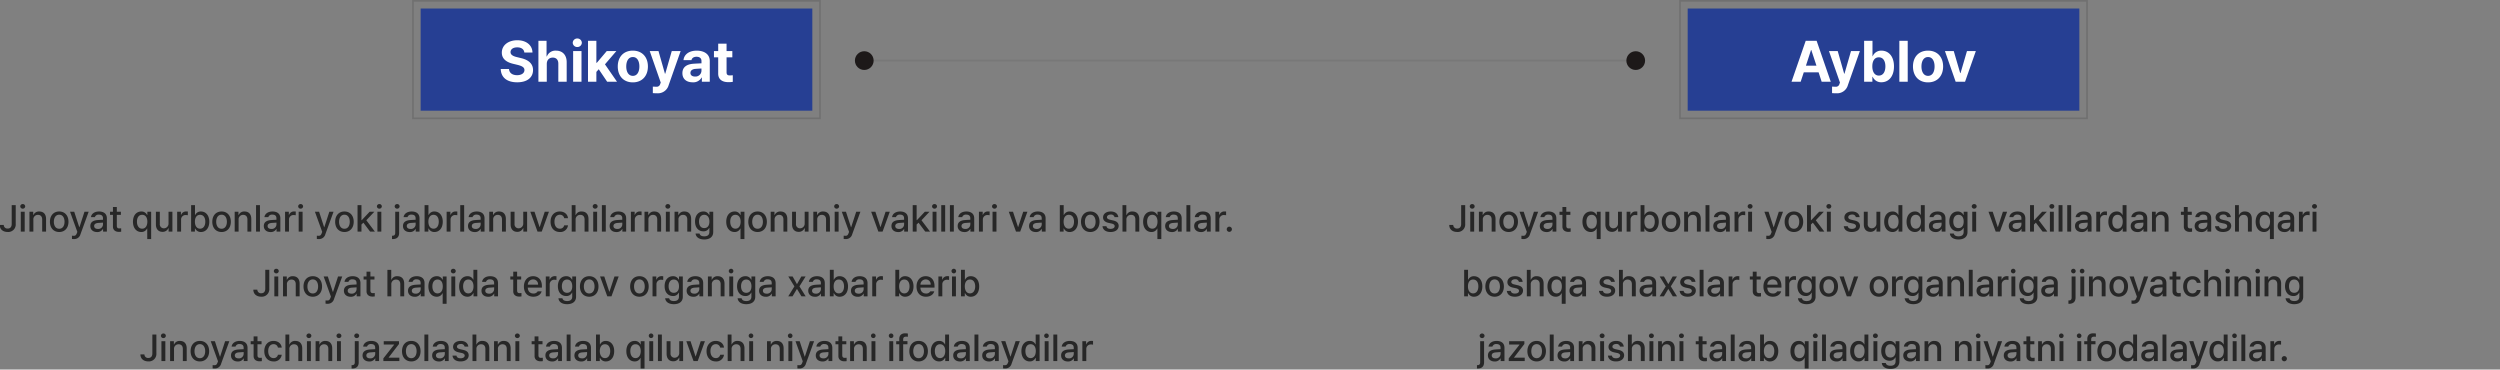 <svg xmlns="http://www.w3.org/2000/svg" xmlns:xlink="http://www.w3.org/1999/xlink" width="1468" height="217" viewBox="0 0 1468 217">
  <rect x="0" y="0" width="1468" height="217" fill="#808080" stroke="none"/>
  <defs>
    <clipPath id="clip-path">
      <rect id="사각형_33400" data-name="사각형 33400" width="1468" height="217" transform="translate(226 1591)" fill="#fff" stroke="#707070" stroke-width="1"/>
    </clipPath>
  </defs>
  <g id="마스크_그룹_341" data-name="마스크 그룹 341" transform="translate(-226 -1591)" clip-path="url(#clip-path)">
    <line id="선_437" data-name="선 437" x2="453" transform="translate(733.5 1626.581)" fill="none" stroke="#707070" stroke-width="1" opacity="0.5"/>
    <circle id="타원_411" data-name="타원 411" cx="5.5" cy="5.5" r="5.5" transform="translate(728 1621.081)" fill="#1d1919"/>
    <circle id="타원_412" data-name="타원 412" cx="5.5" cy="5.5" r="5.5" transform="translate(1181 1621.081)" fill="#1d1919"/>
    <rect id="사각형_26526" data-name="사각형 26526" width="230" height="60" transform="translate(473 1596)" fill="#263f93"/>
    <rect id="사각형_33388" data-name="사각형 33388" width="230" height="60" transform="translate(1217 1596)" fill="#263f93"/>
    <g id="사각형_26525" data-name="사각형 26525" transform="translate(468 1591)" fill="none" stroke="#707070" stroke-width="1">
      <rect width="240" height="70" stroke="none"/>
      <rect x="0.5" y="0.5" width="239" height="69" fill="none"/>
    </g>
    <g id="사각형_33387" data-name="사각형 33387" transform="translate(1212 1591)" fill="none" stroke="#707070" stroke-width="1">
      <rect width="240" height="70" stroke="none"/>
      <rect x="0.5" y="0.5" width="239" height="69" fill="none"/>
    </g>
    <path id="패스_57681" data-name="패스 57681" d="M-54.113-17.166h4.781c-.066-4.25-3.586-7.205-8.9-7.205-5.246,0-9.1,2.889-9.1,7.271,0,3.52,2.49,5.545,6.541,6.541l2.623.631c2.623.664,4.117,1.428,4.117,3.055,0,1.793-1.693,3.021-4.316,3.021-2.656,0-4.582-1.229-4.748-3.652h-4.848C-67.826-2.357-64.107.332-58.3.332c5.844,0,9.3-2.789,9.3-7.205,0-4.018-3.088-6.109-7.205-7.039l-2.158-.531c-2.059-.465-3.885-1.262-3.852-2.988.033-1.594,1.428-2.756,3.951-2.756C-55.839-20.187-54.312-19.059-54.113-17.166Zm13.182,6.74c0-2.391,1.461-3.752,3.52-3.752s3.254,1.328,3.254,3.553V0h4.914V-11.488c0-4.25-2.49-6.773-6.242-6.773a5.355,5.355,0,0,0-5.379,3.387h-.2v-9.164h-4.781V0h4.914ZM-25.458,0h4.914V-18.029h-4.914ZM-23-20.387a2.59,2.59,0,0,0,2.656-2.49A2.6,2.6,0,0,0-23-25.4a2.6,2.6,0,0,0-2.689,2.523A2.6,2.6,0,0,0-23-20.387ZM-16.726,0h4.914V-5.777l1.395-1.561L-5.47,0H.307L-6.765-10.227l6.707-7.8H-5.7l-5.844,6.906h-.266V-24.039h-4.914ZM9.587.365c5.445,0,8.865-3.752,8.865-9.33s-3.42-9.3-8.865-9.3S.755-14.543.755-8.965,4.142.365,9.587.365Zm.033-3.818c-2.557,0-3.885-2.357-3.885-5.512,0-3.187,1.328-5.545,3.885-5.545,2.523,0,3.818,2.357,3.818,5.545C13.439-5.811,12.144-3.453,9.621-3.453ZM23.832,6.773a6.544,6.544,0,0,0,6.807-4.781l7.039-20.021H32.464L28.646-4.748h-.2L24.662-18.029H19.515L25.99.5l-.3.764a2.11,2.11,0,0,1-2.357,1.66c-.631,0-1.361-.033-1.992-.066V6.674C21.972,6.74,22.869,6.773,23.832,6.773ZM38.707-5.047c0,3.586,2.557,5.379,6.01,5.379A5.562,5.562,0,0,0,50-2.49h.133V0h4.648V-12.152c0-4.35-3.719-6.109-7.637-6.109-4.781,0-7.5,2.457-7.8,5.578h4.682c.266-1.229,1.328-1.992,2.988-1.992,1.826,0,2.855.9,2.889,2.391v1.461c-.764.033-3.187.149-4.482.232C41.96-10.393,38.707-9.064,38.707-5.047Zm4.715-.133c0-1.395,1.1-2.191,2.789-2.357.847-.083,2.938-.2,3.686-.232v1.328a3.488,3.488,0,0,1-3.785,3.387C44.55-3.055,43.421-3.785,43.421-5.18Zm24.6-12.85H64.638v-4.316H59.724v4.316h-2.49v3.686h2.49v9.5c-.033,3.486,2.391,5.08,5.943,5.08A15.459,15.459,0,0,0,68.291.066V-3.818c-.6.066-1.461.1-1.959.1-1-.033-1.693-.4-1.693-1.826v-8.8h3.387Z" transform="translate(588 1639)" fill="#fff"/>
    <path id="패스_57682" data-name="패스 57682" d="M-48.643,0l1.826-5.545h8.7L-36.324,0h5.346l-8.3-24.039h-6.408L-54.021,0Zm3.088-9.43,2.988-9.2h.166l3.021,9.2Zm17.83,16.2a6.544,6.544,0,0,0,6.807-4.781l7.039-20.021h-5.213L-22.91-4.748h-.2l-3.785-13.281h-5.146L-25.566.5l-.3.764a2.11,2.11,0,0,1-2.357,1.66c-.631,0-1.361-.033-1.992-.066V6.674C-29.584,6.74-28.687,6.773-27.725,6.773ZM-11.389,0h4.848V-2.889h.2A5.348,5.348,0,0,0-1.2.3C2.922.3,6.143-2.988,6.143-9c0-6.176-3.354-9.264-7.338-9.264a5.366,5.366,0,0,0-5.146,3.254h-.133v-9.031h-4.914Zm4.814-9.031c0-3.254,1.361-5.312,3.818-5.312,2.523,0,3.852,2.158,3.852,5.313,0,3.188-1.328,5.412-3.852,5.412C-5.18-3.619-6.574-5.777-6.574-9.031ZM14.211-24.039H9.3V0h4.914ZM26.131.365C31.576.365,35-3.387,35-8.965s-3.42-9.3-8.865-9.3S17.3-14.543,17.3-8.965,20.686.365,26.131.365Zm.033-3.818c-2.557,0-3.885-2.357-3.885-5.512,0-3.187,1.328-5.545,3.885-5.545,2.523,0,3.818,2.357,3.818,5.545C29.982-5.811,28.688-3.453,26.164-3.453ZM54.221-18.029H49.008L45.223-5.08h-.2L41.238-18.029h-5.18L42.367,0h5.512Z" transform="translate(1332 1639)" fill="#fff"/>
    <path id="패스_57679" data-name="패스 57679" d="M-355.131-15.555V-4.533c0,1.783-.838,2.729-2.32,2.729a2.121,2.121,0,0,1-2.342-2.105h-2.342c0,2.643,1.977,4.125,4.619,4.125a4.4,4.4,0,0,0,4.748-4.748V-15.555ZM-349.8,0h2.3V-11.666h-2.3Zm1.16-13.471a1.409,1.409,0,0,0,1.439-1.354,1.409,1.409,0,0,0-1.439-1.354,1.415,1.415,0,0,0-1.461,1.354A1.415,1.415,0,0,0-348.643-13.471Zm6.23,6.553a2.634,2.634,0,0,1,2.707-2.922c1.547,0,2.471,1.01,2.471,2.707V0h2.277V-7.412c0-2.9-1.568-4.4-3.975-4.4a3.5,3.5,0,0,0-3.437,2.063h-.129v-1.912h-2.213V0h2.3ZM-327.223.236c3.287,0,5.436-2.406,5.436-6.016,0-3.631-2.148-6.037-5.436-6.037-3.309,0-5.457,2.406-5.457,6.037C-332.68-2.17-330.532.236-327.223.236Zm0-1.912c-2.148,0-3.158-1.869-3.158-4.1s1.01-4.146,3.158-4.146c2.105,0,3.115,1.912,3.115,4.146S-325.118-1.676-327.223-1.676Zm8.7,6.059a3.762,3.762,0,0,0,3.781-2.836l4.813-13.213H-312.4l-2.943,9.045h-.129l-2.943-9.045h-2.449L-316.588.15l-.279.773c-.537,1.461-1.139,1.525-1.848,1.525-.322,0-.773-.021-1.031-.043V4.318A9.557,9.557,0,0,0-318.522,4.383Zm9.571-7.67c0,2.277,1.719,3.545,3.932,3.545A3.665,3.665,0,0,0-301.56-1.59h.086V0h2.234V-7.756c0-3.373-2.729-4.061-4.576-4.061-2.75,0-4.555,1.4-4.77,3.33h2.277A2.24,2.24,0,0,1-303.9-9.969c1.568,0,2.363.773,2.363,2.084l.021.924c-.548.021-2.3.118-3.072.172C-306.695-6.639-308.951-5.951-308.951-3.287Zm2.234.021c0-1.16.945-1.719,2.449-1.826.537-.032,2.213-.15,2.75-.193v1.074A2.736,2.736,0,0,1-304.5-1.568C-305.792-1.568-306.716-2.148-306.716-3.266Zm15.705-8.4H-293.4v-2.793h-2.277v2.793h-1.719V-9.84h1.719v6.875c-.021,2.127,1.59,3.115,3.395,3.115a11.136,11.136,0,0,0,1.439-.086v-2c-.322.021-.838.064-1.16.064-.73-.021-1.4-.258-1.4-1.568v-6.4h2.385Zm15.469,16.049h2.3V-11.666h-2.234v1.891h-.172a3.529,3.529,0,0,0-3.373-2.041c-2.814,0-4.9,2.213-4.9,6.016,0,3.76,2.063,6.037,4.877,6.037a3.587,3.587,0,0,0,3.395-2.062h.107Zm-2.986-6.1c-2,0-3.051-1.783-3.051-4.125,0-2.3,1.01-4.018,3.051-4.018,1.977,0,3.051,1.59,3.051,4.018C-275.478-3.395-276.574-1.719-278.529-1.719Zm15.49-3.137a2.752,2.752,0,0,1-2.75,2.922,2.348,2.348,0,0,1-2.363-2.6v-7.133h-2.3v7.412c0,2.9,1.59,4.4,3.846,4.4a3.616,3.616,0,0,0,3.48-2.17H-263V0h2.234V-11.666h-2.277ZM-257.968,0h2.3V-7.111A2.616,2.616,0,0,1-252.9-9.732a6.555,6.555,0,0,1,1.2.129v-2.191c-.236-.021-.687-.043-.967-.043a3.038,3.038,0,0,0-2.965,2.02h-.129v-1.848h-2.213Zm8.186,0h2.234V-1.826h.172A3.551,3.551,0,0,0-244,.236c2.836,0,4.9-2.277,4.9-6.037,0-3.8-2.105-6.016-4.92-6.016a3.544,3.544,0,0,0-3.352,2.041h-.129v-5.779h-2.277Zm2.234-5.844c0-2.428,1.074-4.018,3.029-4.018,2.041,0,3.072,1.719,3.072,4.018,0,2.342-1.053,4.125-3.072,4.125C-246.453-1.719-247.548-3.395-247.548-5.844Zm15.662,6.08c3.287,0,5.436-2.406,5.436-6.016,0-3.631-2.148-6.037-5.436-6.037-3.309,0-5.457,2.406-5.457,6.037C-237.343-2.17-235.195.236-231.886.236Zm0-1.912c-2.148,0-3.158-1.869-3.158-4.1s1.01-4.146,3.158-4.146c2.105,0,3.115,1.912,3.115,4.146S-229.781-1.676-231.886-1.676Zm9.99-5.242a2.634,2.634,0,0,1,2.707-2.922c1.547,0,2.471,1.01,2.471,2.707V0h2.277V-7.412c0-2.9-1.568-4.4-3.975-4.4a3.5,3.5,0,0,0-3.437,2.063h-.129v-1.912h-2.213V0h2.3Zm12.547-8.637h-2.3V0h2.3Zm2.256,12.268c0,2.277,1.719,3.545,3.932,3.545A3.665,3.665,0,0,0-199.7-1.59h.086V0h2.234V-7.756c0-3.373-2.729-4.061-4.576-4.061-2.75,0-4.555,1.4-4.77,3.33h2.277a2.24,2.24,0,0,1,2.406-1.482c1.568,0,2.363.773,2.363,2.084l.021.924c-.548.021-2.3.118-3.072.172C-204.837-6.639-207.093-5.951-207.093-3.287Zm2.234.021c0-1.16.945-1.719,2.449-1.826.537-.032,2.213-.15,2.75-.193v1.074a2.736,2.736,0,0,1-2.986,2.643C-203.935-1.568-204.859-2.148-204.859-3.266ZM-194.611,0h2.3V-7.111a2.616,2.616,0,0,1,2.771-2.621,6.555,6.555,0,0,1,1.2.129v-2.191c-.236-.021-.687-.043-.967-.043a3.038,3.038,0,0,0-2.965,2.02h-.129v-1.848h-2.213Zm7.992,0h2.3V-11.666h-2.3Zm1.16-13.471a1.409,1.409,0,0,0,1.439-1.354,1.409,1.409,0,0,0-1.439-1.354,1.415,1.415,0,0,0-1.461,1.354A1.415,1.415,0,0,0-185.458-13.471Zm10.721,17.854a3.762,3.762,0,0,0,3.781-2.836l4.813-13.213h-2.471l-2.943,9.045h-.129l-2.943-9.045h-2.449L-172.8.15l-.279.773c-.537,1.461-1.139,1.525-1.848,1.525-.322,0-.773-.021-1.031-.043V4.318A9.557,9.557,0,0,0-174.738,4.383Zm15-4.146c3.287,0,5.436-2.406,5.436-6.016,0-3.631-2.148-6.037-5.436-6.037-3.309,0-5.457,2.406-5.457,6.037C-165.2-2.17-163.05.236-159.742.236Zm0-1.912c-2.148,0-3.158-1.869-3.158-4.1s1.01-4.146,3.158-4.146c2.105,0,3.115,1.912,3.115,4.146S-157.636-1.676-159.742-1.676ZM-152.05,0h2.3V-4.146l1.117-1.1L-144.681,0h2.814l-5.027-6.66,4.705-5.006h-2.75l-4.619,4.92h-.193v-8.809h-2.3Zm11.666,0h2.3V-11.666h-2.3Zm1.16-13.471a1.409,1.409,0,0,0,1.439-1.354,1.409,1.409,0,0,0-1.439-1.354,1.415,1.415,0,0,0-1.461,1.354A1.415,1.415,0,0,0-139.224-13.471Zm9.3,1.8V.73c0,1.074-.451,1.676-1.525,1.676h-.365V4.361a3.642,3.642,0,0,0,.473.021c2.406,0,3.717-1.268,3.717-3.631V-11.666Zm1.139-1.8a1.409,1.409,0,0,0,1.439-1.354,1.409,1.409,0,0,0-1.439-1.354,1.415,1.415,0,0,0-1.461,1.354A1.415,1.415,0,0,0-128.783-13.471Zm3.416,10.184c0,2.277,1.719,3.545,3.932,3.545a3.665,3.665,0,0,0,3.459-1.848h.086V0h2.234V-7.756c0-3.373-2.729-4.061-4.576-4.061-2.75,0-4.555,1.4-4.77,3.33h2.277a2.24,2.24,0,0,1,2.406-1.482c1.568,0,2.363.773,2.363,2.084l.021.924c-.548.021-2.3.118-3.072.172C-123.111-6.639-125.367-5.951-125.367-3.287Zm2.234.021c0-1.16.945-1.719,2.449-1.826.537-.032,2.213-.15,2.75-.193v1.074a2.736,2.736,0,0,1-2.986,2.643C-122.208-1.568-123.132-2.148-123.132-3.266ZM-112.691,0h2.234V-1.826h.172A3.551,3.551,0,0,0-106.912.236c2.836,0,4.9-2.277,4.9-6.037,0-3.8-2.105-6.016-4.92-6.016a3.544,3.544,0,0,0-3.352,2.041h-.129v-5.779h-2.277Zm2.234-5.844c0-2.428,1.074-4.018,3.029-4.018,2.041,0,3.072,1.719,3.072,4.018,0,2.342-1.053,4.125-3.072,4.125C-109.361-1.719-110.457-3.395-110.457-5.844ZM-99.736,0h2.3V-7.111a2.616,2.616,0,0,1,2.771-2.621,6.555,6.555,0,0,1,1.2.129v-2.191c-.236-.021-.687-.043-.967-.043a3.038,3.038,0,0,0-2.965,2.02h-.129v-1.848h-2.213Zm10.291-15.555h-2.3V0h2.3Zm2.256,12.268c0,2.277,1.719,3.545,3.932,3.545A3.665,3.665,0,0,0-79.8-1.59h.086V0h2.234V-7.756c0-3.373-2.729-4.061-4.576-4.061-2.75,0-4.555,1.4-4.77,3.33h2.277A2.24,2.24,0,0,1-82.14-9.969c1.568,0,2.363.773,2.363,2.084l.021.924c-.548.021-2.3.118-3.072.172C-84.933-6.639-87.189-5.951-87.189-3.287Zm2.234.021c0-1.16.945-1.719,2.449-1.826.537-.032,2.213-.15,2.75-.193v1.074a2.736,2.736,0,0,1-2.986,2.643C-84.031-1.568-84.955-2.148-84.955-3.266Zm12.547-3.652A2.634,2.634,0,0,1-69.7-9.84c1.547,0,2.471,1.01,2.471,2.707V0h2.277V-7.412c0-2.9-1.568-4.4-3.975-4.4a3.5,3.5,0,0,0-3.437,2.063h-.129v-1.912h-2.213V0h2.3Zm17.66,2.063A2.752,2.752,0,0,1-57.5-1.934a2.348,2.348,0,0,1-2.363-2.6v-7.133h-2.3v7.412c0,2.9,1.59,4.4,3.846,4.4a3.616,3.616,0,0,0,3.48-2.17h.129V0h2.234V-11.666h-2.277Zm15.082-6.811h-2.471L-45.08-2.707h-.107l-2.943-8.959H-50.6L-46.369,0H-43.9Zm6.4,11.9A4.464,4.464,0,0,0-28.472-3.7h-2.234a2.452,2.452,0,0,1-2.557,1.977c-1.912,0-3.158-1.568-3.158-4.125,0-2.492,1.268-4.061,3.158-4.061a2.5,2.5,0,0,1,2.557,2.02h2.234c-.236-2.363-2.17-3.932-4.834-3.932-3.287,0-5.414,2.471-5.414,6.037C-38.72-2.277-36.658.236-33.263.236ZM-24-6.918A2.675,2.675,0,0,1-21.21-9.84c1.547,0,2.471.988,2.471,2.707V0h2.3V-7.412c0-2.922-1.59-4.4-4-4.4A3.42,3.42,0,0,0-23.9-9.754h-.15v-5.8H-26.3V0H-24ZM-13.669,0h2.3V-11.666h-2.3Zm1.16-13.471a1.409,1.409,0,0,0,1.439-1.354,1.409,1.409,0,0,0-1.439-1.354,1.415,1.415,0,0,0-1.461,1.354A1.415,1.415,0,0,0-12.509-13.471Zm6.23-2.084h-2.3V0h2.3ZM-4.023-3.287C-4.023-1.01-2.3.258-.091.258A3.665,3.665,0,0,0,3.368-1.59h.086V0H5.688V-7.756c0-3.373-2.729-4.061-4.576-4.061-2.75,0-4.555,1.4-4.77,3.33H-1.38A2.24,2.24,0,0,1,1.026-9.969c1.568,0,2.363.773,2.363,2.084l.021.924c-.548.021-2.3.118-3.072.172C-1.767-6.639-4.023-5.951-4.023-3.287Zm2.234.021c0-1.16.945-1.719,2.449-1.826.537-.032,2.213-.15,2.75-.193v1.074A2.736,2.736,0,0,1,.424-1.568C-.865-1.568-1.789-2.148-1.789-3.266ZM8.459,0h2.3V-7.111A2.616,2.616,0,0,1,13.53-9.732a6.555,6.555,0,0,1,1.2.129v-2.191c-.236-.021-.687-.043-.967-.043A3.038,3.038,0,0,0,10.8-9.818h-.129v-1.848H8.459ZM18.75-6.918A2.634,2.634,0,0,1,21.458-9.84c1.547,0,2.471,1.01,2.471,2.707V0h2.277V-7.412c0-2.9-1.568-4.4-3.975-4.4a3.5,3.5,0,0,0-3.437,2.063h-.129v-1.912H16.452V0h2.3ZM29,0h2.3V-11.666H29Zm1.16-13.471A1.409,1.409,0,0,0,31.6-14.824a1.409,1.409,0,0,0-1.439-1.354A1.415,1.415,0,0,0,28.7-14.824,1.415,1.415,0,0,0,30.159-13.471Zm6.23,6.553A2.634,2.634,0,0,1,39.1-9.84c1.547,0,2.471,1.01,2.471,2.707V0h2.277V-7.412c0-2.9-1.568-4.4-3.975-4.4a3.5,3.5,0,0,0-3.437,2.063H36.3v-1.912H34.09V0h2.3ZM51.536,4.619c3.008,0,5.264-1.375,5.264-4.361V-11.666H54.565v1.891h-.15a3.591,3.591,0,0,0-3.395-2.041c-2.814,0-4.9,2.148-4.9,5.865S48.249-.172,51-.172a3.517,3.517,0,0,0,3.395-1.955h.15v2.3c0,1.826-1.16,2.6-2.986,2.6-1.525,0-2.557-.537-2.771-1.633H46.444C46.659,3.309,48.592,4.619,51.536,4.619Zm-.021-6.682c-2,0-3.051-1.568-3.051-3.846,0-2.234,1.01-3.953,3.051-3.953,1.977,0,3.051,1.59,3.051,3.953C54.565-3.5,53.469-2.062,51.514-2.062ZM72.827,4.383h2.3V-11.666H72.891v1.891h-.172a3.529,3.529,0,0,0-3.373-2.041c-2.814,0-4.9,2.213-4.9,6.016,0,3.76,2.063,6.037,4.877,6.037a3.587,3.587,0,0,0,3.395-2.062h.107Zm-2.986-6.1c-2,0-3.051-1.783-3.051-4.125,0-2.3,1.01-4.018,3.051-4.018,1.977,0,3.051,1.59,3.051,4.018C72.891-3.395,71.8-1.719,69.84-1.719ZM82.86.236C86.147.236,88.3-2.17,88.3-5.779c0-3.631-2.148-6.037-5.436-6.037-3.309,0-5.457,2.406-5.457,6.037C77.4-2.17,79.551.236,82.86.236Zm0-1.912c-2.148,0-3.158-1.869-3.158-4.1s1.01-4.146,3.158-4.146c2.105,0,3.115,1.912,3.115,4.146S84.965-1.676,82.86-1.676Zm9.99-5.242A2.634,2.634,0,0,1,95.557-9.84c1.547,0,2.471,1.01,2.471,2.707V0h2.277V-7.412c0-2.9-1.568-4.4-3.975-4.4a3.5,3.5,0,0,0-3.437,2.063h-.129v-1.912H90.551V0h2.3Zm17.66,2.063a2.752,2.752,0,0,1-2.75,2.922,2.348,2.348,0,0,1-2.363-2.6v-7.133h-2.3v7.412c0,2.9,1.59,4.4,3.846,4.4a3.616,3.616,0,0,0,3.48-2.17h.129V0h2.234V-11.666H110.51Zm7.369-2.062a2.634,2.634,0,0,1,2.707-2.922c1.547,0,2.471,1.01,2.471,2.707V0h2.277V-7.412c0-2.9-1.568-4.4-3.975-4.4a3.5,3.5,0,0,0-3.437,2.063h-.129v-1.912h-2.213V0h2.3ZM128.127,0h2.3V-11.666h-2.3Zm1.16-13.471a1.409,1.409,0,0,0,1.439-1.354,1.409,1.409,0,0,0-1.439-1.354,1.415,1.415,0,0,0-1.461,1.354A1.415,1.415,0,0,0,129.288-13.471Zm5.35,17.854a3.762,3.762,0,0,0,3.781-2.836l4.813-13.213H140.76l-2.943,9.045h-.129l-2.943-9.045H132.3L136.571.15l-.279.773c-.537,1.461-1.139,1.525-1.848,1.525-.322,0-.773-.021-1.031-.043V4.318A9.557,9.557,0,0,0,134.637,4.383Zm25.846-16.049h-2.471l-2.943,8.959h-.107l-2.943-8.959h-2.471L153.78,0h2.471Zm.978,8.379c0,2.277,1.719,3.545,3.932,3.545a3.665,3.665,0,0,0,3.459-1.848h.086V0h2.234V-7.756c0-3.373-2.729-4.061-4.576-4.061-2.75,0-4.555,1.4-4.77,3.33H164.1a2.24,2.24,0,0,1,2.406-1.482c1.568,0,2.363.773,2.363,2.084l.021.924c-.548.021-2.3.118-3.072.172C163.716-6.639,161.46-5.951,161.46-3.287Zm2.234.021c0-1.16.945-1.719,2.449-1.826.537-.032,2.213-.15,2.75-.193v1.074a2.736,2.736,0,0,1-2.986,2.643C164.619-1.568,163.695-2.148,163.695-3.266ZM173.943,0h2.3V-4.146l1.117-1.1L181.312,0h2.814L179.1-6.66l4.705-5.006h-2.75l-4.619,4.92h-.193v-8.809h-2.3Zm11.666,0h2.3V-11.666h-2.3Zm1.16-13.471a1.409,1.409,0,0,0,1.439-1.354,1.409,1.409,0,0,0-1.439-1.354,1.415,1.415,0,0,0-1.461,1.354A1.415,1.415,0,0,0,186.769-13.471ZM193-15.555h-2.3V0H193Zm5.092,0h-2.3V0h2.3Zm2.256,12.268c0,2.277,1.719,3.545,3.932,3.545a3.665,3.665,0,0,0,3.459-1.848h.086V0h2.234V-7.756c0-3.373-2.729-4.061-4.576-4.061-2.75,0-4.555,1.4-4.77,3.33h2.277A2.24,2.24,0,0,1,205.4-9.969c1.568,0,2.363.773,2.363,2.084l.021.924c-.548.021-2.3.118-3.072.172C202.6-6.639,200.347-5.951,200.347-3.287Zm2.234.021c0-1.16.945-1.719,2.449-1.826.537-.032,2.213-.15,2.75-.193v1.074a2.736,2.736,0,0,1-2.986,2.643C203.505-1.568,202.582-2.148,202.582-3.266ZM212.83,0h2.3V-7.111A2.616,2.616,0,0,1,217.9-9.732a6.555,6.555,0,0,1,1.2.129v-2.191c-.236-.021-.687-.043-.967-.043a3.038,3.038,0,0,0-2.965,2.02h-.129v-1.848H212.83Zm7.992,0h2.3V-11.666h-2.3Zm1.16-13.471a1.409,1.409,0,0,0,1.439-1.354,1.409,1.409,0,0,0-1.439-1.354,1.415,1.415,0,0,0-1.461,1.354A1.415,1.415,0,0,0,221.982-13.471Zm19.314,1.8h-2.471l-2.943,8.959h-.107l-2.943-8.959h-2.471L234.593,0h2.471Zm.978,8.379c0,2.277,1.719,3.545,3.932,3.545a3.665,3.665,0,0,0,3.459-1.848h.086V0h2.234V-7.756c0-3.373-2.729-4.061-4.576-4.061-2.75,0-4.555,1.4-4.77,3.33h2.277a2.24,2.24,0,0,1,2.406-1.482c1.568,0,2.363.773,2.363,2.084l.021.924c-.548.021-2.3.118-3.072.172C244.53-6.639,242.274-5.951,242.274-3.287Zm2.234.021c0-1.16.945-1.719,2.449-1.826.537-.032,2.213-.15,2.75-.193v1.074a2.736,2.736,0,0,1-2.986,2.643C245.432-1.568,244.508-2.148,244.508-3.266ZM260.321,0h2.234V-1.826h.172A3.551,3.551,0,0,0,266.1.236c2.836,0,4.9-2.277,4.9-6.037,0-3.8-2.105-6.016-4.92-6.016a3.544,3.544,0,0,0-3.352,2.041H262.6v-5.779h-2.277Zm2.234-5.844c0-2.428,1.074-4.018,3.029-4.018,2.041,0,3.072,1.719,3.072,4.018,0,2.342-1.053,4.125-3.072,4.125C263.651-1.719,262.555-3.395,262.555-5.844ZM278.217.236c3.287,0,5.436-2.406,5.436-6.016,0-3.631-2.148-6.037-5.436-6.037-3.309,0-5.457,2.406-5.457,6.037C272.76-2.17,274.909.236,278.217.236Zm0-1.912c-2.148,0-3.158-1.869-3.158-4.1s1.01-4.146,3.158-4.146c2.105,0,3.115,1.912,3.115,4.146S280.323-1.676,278.217-1.676Zm14.244-6.811h2.213c-.236-2-1.848-3.33-4.447-3.33-2.707,0-4.512,1.418-4.512,3.5,0,1.611,1.1,2.729,3.2,3.2l1.826.387c1.225.279,1.783.773,1.8,1.525-.021.988-.967,1.59-2.449,1.59-1.375,0-2.191-.516-2.385-1.568h-2.342c.279,2.17,1.955,3.416,4.748,3.416,2.986,0,4.748-1.5,4.77-3.609-.021-1.654-1.053-2.686-3.2-3.158l-1.848-.43c-1.289-.3-1.848-.795-1.826-1.482-.021-.881.924-1.568,2.234-1.568A2.016,2.016,0,0,1,292.461-8.486Zm6.961,1.568a2.675,2.675,0,0,1,2.793-2.922c1.547,0,2.471.988,2.471,2.707V0h2.3V-7.412c0-2.922-1.59-4.4-4-4.4a3.42,3.42,0,0,0-3.459,2.063h-.15v-5.8h-2.256V0h2.3Zm18.2,11.3h2.3V-11.666h-2.234v1.891h-.172a3.529,3.529,0,0,0-3.373-2.041c-2.814,0-4.9,2.213-4.9,6.016,0,3.76,2.063,6.037,4.877,6.037a3.587,3.587,0,0,0,3.395-2.062h.107Zm-2.986-6.1c-2,0-3.051-1.783-3.051-4.125,0-2.3,1.01-4.018,3.051-4.018,1.977,0,3.051,1.59,3.051,4.018C317.684-3.395,316.588-1.719,314.633-1.719Zm7.541-1.568c0,2.277,1.719,3.545,3.932,3.545a3.665,3.665,0,0,0,3.459-1.848h.086V0h2.234V-7.756c0-3.373-2.729-4.061-4.576-4.061-2.75,0-4.555,1.4-4.77,3.33h2.277a2.24,2.24,0,0,1,2.406-1.482c1.568,0,2.363.773,2.363,2.084l.021.924c-.548.021-2.3.118-3.072.172C324.43-6.639,322.174-5.951,322.174-3.287Zm2.234.021c0-1.16.945-1.719,2.449-1.826.537-.032,2.213-.15,2.75-.193v1.074a2.736,2.736,0,0,1-2.986,2.643C325.333-1.568,324.409-2.148,324.409-3.266Zm12.547-12.289h-2.3V0h2.3Zm2.256,12.268c0,2.277,1.719,3.545,3.932,3.545A3.665,3.665,0,0,0,346.6-1.59h.086V0h2.234V-7.756c0-3.373-2.729-4.061-4.576-4.061-2.75,0-4.555,1.4-4.77,3.33h2.277a2.24,2.24,0,0,1,2.406-1.482c1.568,0,2.363.773,2.363,2.084l.021.924c-.548.021-2.3.118-3.072.172C341.467-6.639,339.211-5.951,339.211-3.287Zm2.234.021c0-1.16.945-1.719,2.449-1.826.537-.032,2.213-.15,2.75-.193v1.074a2.736,2.736,0,0,1-2.986,2.643C342.37-1.568,341.446-2.148,341.446-3.266ZM351.694,0h2.3V-7.111a2.616,2.616,0,0,1,2.771-2.621,6.555,6.555,0,0,1,1.2.129v-2.191c-.236-.021-.687-.043-.967-.043a3.038,3.038,0,0,0-2.965,2.02h-.129v-1.848h-2.213Zm8.164.15a1.545,1.545,0,0,0,1.525-1.525A1.545,1.545,0,0,0,359.858-2.9a1.518,1.518,0,0,0-1.525,1.525A1.518,1.518,0,0,0,359.858.15ZM-206.234,22.445V33.467c0,1.783-.838,2.729-2.32,2.729A2.121,2.121,0,0,1-210.9,34.09h-2.342c0,2.643,1.977,4.125,4.619,4.125a4.4,4.4,0,0,0,4.748-4.748V22.445ZM-200.906,38h2.3V26.334h-2.3Zm1.16-13.471a1.409,1.409,0,0,0,1.439-1.354,1.409,1.409,0,0,0-1.439-1.354,1.415,1.415,0,0,0-1.461,1.354A1.415,1.415,0,0,0-199.746,24.529Zm6.23,6.553a2.634,2.634,0,0,1,2.707-2.922c1.547,0,2.471,1.01,2.471,2.707V38h2.277V30.588c0-2.9-1.568-4.4-3.975-4.4a3.5,3.5,0,0,0-3.437,2.063h-.129V26.334h-2.213V38h2.3Zm15.189,7.154c3.287,0,5.436-2.406,5.436-6.016,0-3.631-2.148-6.037-5.436-6.037-3.309,0-5.457,2.406-5.457,6.037C-183.783,35.83-181.634,38.236-178.326,38.236Zm0-1.912c-2.148,0-3.158-1.869-3.158-4.1s1.01-4.146,3.158-4.146c2.105,0,3.115,1.912,3.115,4.146S-176.22,36.324-178.326,36.324Zm8.7,6.059a3.762,3.762,0,0,0,3.781-2.836l4.813-13.213H-163.5l-2.943,9.045h-.129l-2.943-9.045h-2.449l4.275,11.816-.279.773c-.537,1.461-1.139,1.525-1.848,1.525-.322,0-.773-.021-1.031-.043v1.912A9.557,9.557,0,0,0-169.625,42.383Zm9.571-7.67c0,2.277,1.719,3.545,3.932,3.545a3.665,3.665,0,0,0,3.459-1.848h.086V38h2.234V30.244c0-3.373-2.729-4.061-4.576-4.061-2.75,0-4.555,1.4-4.77,3.33h2.277A2.24,2.24,0,0,1-155,28.031c1.568,0,2.363.773,2.363,2.084l.021.924c-.548.021-2.3.118-3.072.172C-157.8,31.361-160.053,32.049-160.053,34.713Zm2.234.021c0-1.16.945-1.719,2.449-1.826.537-.032,2.213-.15,2.75-.193v1.074a2.736,2.736,0,0,1-2.986,2.643C-156.9,36.432-157.819,35.852-157.819,34.734Zm15.705-8.4H-144.5V23.541h-2.277v2.793h-1.719V28.16h1.719v6.875c-.021,2.127,1.59,3.115,3.395,3.115a11.136,11.136,0,0,0,1.439-.086v-2c-.322.021-.838.064-1.16.064-.73-.021-1.4-.258-1.4-1.568v-6.4h2.385Zm9.9,4.748a2.675,2.675,0,0,1,2.793-2.922c1.547,0,2.471.988,2.471,2.707V38h2.3V30.588c0-2.922-1.59-4.4-4-4.4a3.42,3.42,0,0,0-3.459,2.063h-.15v-5.8h-2.256V38h2.3Zm9.8,3.631c0,2.277,1.719,3.545,3.932,3.545a3.665,3.665,0,0,0,3.459-1.848h.086V38h2.234V30.244c0-3.373-2.729-4.061-4.576-4.061-2.75,0-4.555,1.4-4.77,3.33h2.277a2.24,2.24,0,0,1,2.406-1.482c1.568,0,2.363.773,2.363,2.084l.021.924c-.548.021-2.3.118-3.072.172C-120.157,31.361-122.413,32.049-122.413,34.713Zm2.234.021c0-1.16.945-1.719,2.449-1.826.537-.032,2.213-.15,2.75-.193v1.074a2.736,2.736,0,0,1-2.986,2.643C-119.254,36.432-120.178,35.852-120.178,34.734Zm18.111,7.648h2.3V26.334H-102v1.891h-.172a3.529,3.529,0,0,0-3.373-2.041c-2.814,0-4.9,2.213-4.9,6.016,0,3.76,2.063,6.037,4.877,6.037a3.587,3.587,0,0,0,3.395-2.062h.107Zm-2.986-6.1c-2,0-3.051-1.783-3.051-4.125,0-2.3,1.01-4.018,3.051-4.018,1.977,0,3.051,1.59,3.051,4.018C-102,34.605-103.1,36.281-105.053,36.281ZM-96.975,38h2.3V26.334h-2.3Zm1.16-13.471a1.409,1.409,0,0,0,1.439-1.354,1.409,1.409,0,0,0-1.439-1.354,1.415,1.415,0,0,0-1.461,1.354A1.415,1.415,0,0,0-95.815,24.529Zm8.293,13.707a3.587,3.587,0,0,0,3.395-2.062h.172V38h2.234V22.445h-2.3v5.779h-.107A3.529,3.529,0,0,0-87.5,26.184c-2.814,0-4.9,2.213-4.9,6.016C-92.4,35.959-90.336,38.236-87.522,38.236Zm.516-1.955c-2,0-3.051-1.783-3.051-4.125,0-2.3,1.01-4.018,3.051-4.018,1.977,0,3.051,1.59,3.051,4.018C-83.956,34.605-85.051,36.281-87.006,36.281Zm7.734-1.568c0,2.277,1.719,3.545,3.932,3.545a3.665,3.665,0,0,0,3.459-1.848h.086V38h2.234V30.244c0-3.373-2.729-4.061-4.576-4.061-2.75,0-4.555,1.4-4.77,3.33h2.277a2.24,2.24,0,0,1,2.406-1.482c1.568,0,2.363.773,2.363,2.084l.021.924c-.548.021-2.3.118-3.072.172C-77.016,31.361-79.272,32.049-79.272,34.713Zm2.234.021c0-1.16.945-1.719,2.449-1.826.537-.032,2.213-.15,2.75-.193v1.074a2.736,2.736,0,0,1-2.986,2.643C-76.114,36.432-77.038,35.852-77.038,34.734Zm21.076-8.4h-2.385V23.541h-2.277v2.793h-1.719V28.16h1.719v6.875c-.021,2.127,1.59,3.115,3.395,3.115a11.136,11.136,0,0,0,1.439-.086v-2c-.322.021-.838.064-1.16.064-.73-.021-1.4-.258-1.4-1.568v-6.4h2.385Zm7.144,11.9c2.557,0,4.361-1.268,4.877-3.158h-2.32A2.714,2.714,0,0,1-48.8,36.346c-1.923,0-3.223-1.268-3.287-3.48h8.293v-.816c0-4.211-2.514-5.865-5.178-5.865-3.244,0-5.393,2.471-5.393,6.059C-54.361,35.873-52.255,38.236-48.818,38.236Zm-3.244-7.09a3.1,3.1,0,0,1,3.115-3.072,2.845,2.845,0,0,1,2.9,3.072ZM-41.513,38h2.3V30.889a2.616,2.616,0,0,1,2.771-2.621,6.555,6.555,0,0,1,1.2.129V26.205c-.236-.021-.687-.043-.967-.043a3.038,3.038,0,0,0-2.965,2.02H-39.3V26.334h-2.213ZM-29,42.619c3.008,0,5.264-1.375,5.264-4.361V26.334h-2.234v1.891h-.15a3.591,3.591,0,0,0-3.395-2.041c-2.814,0-4.9,2.148-4.9,5.865s2.127,5.779,4.877,5.779a3.517,3.517,0,0,0,3.395-1.955h.15v2.3c0,1.826-1.16,2.6-2.986,2.6-1.525,0-2.557-.537-2.771-1.633H-34.09C-33.875,41.309-31.942,42.619-29,42.619Zm-.021-6.682c-2,0-3.051-1.568-3.051-3.846,0-2.234,1.01-3.953,3.051-3.953,1.977,0,3.051,1.59,3.051,3.953C-25.969,34.5-27.065,35.938-29.02,35.938Zm13.02,2.3c3.287,0,5.436-2.406,5.436-6.016,0-3.631-2.148-6.037-5.436-6.037-3.309,0-5.457,2.406-5.457,6.037C-21.458,35.83-19.309,38.236-16,38.236Zm0-1.912c-2.148,0-3.158-1.869-3.158-4.1s1.01-4.146,3.158-4.146c2.105,0,3.115,1.912,3.115,4.146S-13.9,36.324-16,36.324Zm17.295-9.99H-1.176L-4.12,35.293h-.107L-7.17,26.334H-9.641L-5.409,38h2.471Zm12.182,11.9c3.287,0,5.436-2.406,5.436-6.016,0-3.631-2.148-6.037-5.436-6.037-3.309,0-5.457,2.406-5.457,6.037C8.019,35.83,10.167,38.236,13.476,38.236Zm0-1.912c-2.148,0-3.158-1.869-3.158-4.1s1.01-4.146,3.158-4.146c2.105,0,3.115,1.912,3.115,4.146S15.582,36.324,13.476,36.324ZM21.167,38h2.3V30.889a2.616,2.616,0,0,1,2.771-2.621,6.555,6.555,0,0,1,1.2.129V26.205c-.236-.021-.687-.043-.967-.043a3.038,3.038,0,0,0-2.965,2.02H23.38V26.334H21.167Zm12.515,4.619c3.008,0,5.264-1.375,5.264-4.361V26.334H36.711v1.891h-.15a3.591,3.591,0,0,0-3.395-2.041c-2.814,0-4.9,2.148-4.9,5.865s2.127,5.779,4.877,5.779a3.517,3.517,0,0,0,3.395-1.955h.15v2.3c0,1.826-1.16,2.6-2.986,2.6-1.525,0-2.557-.537-2.771-1.633H28.59C28.805,41.309,30.739,42.619,33.682,42.619Zm-.021-6.682c-2,0-3.051-1.568-3.051-3.846,0-2.234,1.01-3.953,3.051-3.953,1.977,0,3.051,1.59,3.051,3.953C36.711,34.5,35.616,35.938,33.661,35.938ZM41.2,34.713c0,2.277,1.719,3.545,3.932,3.545a3.665,3.665,0,0,0,3.459-1.848h.086V38h2.234V30.244c0-3.373-2.729-4.061-4.576-4.061-2.75,0-4.555,1.4-4.77,3.33h2.277a2.24,2.24,0,0,1,2.406-1.482c1.568,0,2.363.773,2.363,2.084l.021.924c-.548.021-2.3.118-3.072.172C43.458,31.361,41.2,32.049,41.2,34.713Zm2.234.021c0-1.16.945-1.719,2.449-1.826.537-.032,2.213-.15,2.75-.193v1.074a2.736,2.736,0,0,1-2.986,2.643C44.36,36.432,43.436,35.852,43.436,34.734Zm12.547-3.652A2.634,2.634,0,0,1,58.69,28.16c1.547,0,2.471,1.01,2.471,2.707V38h2.277V30.588c0-2.9-1.568-4.4-3.975-4.4a3.5,3.5,0,0,0-3.437,2.063H55.9V26.334H53.684V38h2.3ZM66.231,38h2.3V26.334h-2.3Zm1.16-13.471a1.357,1.357,0,1,0-1.461-1.354A1.409,1.409,0,0,0,67.391,24.529Zm8.83,18.09c3.008,0,5.264-1.375,5.264-4.361V26.334H79.25v1.891H79.1a3.591,3.591,0,0,0-3.395-2.041c-2.814,0-4.9,2.148-4.9,5.865s2.127,5.779,4.877,5.779a3.517,3.517,0,0,0,3.395-1.955h.15v2.3c0,1.826-1.16,2.6-2.986,2.6-1.525,0-2.557-.537-2.771-1.633H71.129C71.344,41.309,73.278,42.619,76.221,42.619ZM76.2,35.938c-2,0-3.051-1.568-3.051-3.846,0-2.234,1.01-3.953,3.051-3.953,1.977,0,3.051,1.59,3.051,3.953C79.25,34.5,78.155,35.938,76.2,35.938Zm7.541-1.225c0,2.277,1.719,3.545,3.932,3.545a3.665,3.665,0,0,0,3.459-1.848h.086V38h2.234V30.244c0-3.373-2.729-4.061-4.576-4.061-2.75,0-4.555,1.4-4.77,3.33h2.277a2.24,2.24,0,0,1,2.406-1.482c1.568,0,2.363.773,2.363,2.084l.021.924c-.548.021-2.3.118-3.072.172C86,31.361,83.741,32.049,83.741,34.713Zm2.234.021c0-1.16.945-1.719,2.449-1.826.537-.032,2.213-.15,2.75-.193v1.074a2.736,2.736,0,0,1-2.986,2.643C86.9,36.432,85.975,35.852,85.975,34.734Zm17.445-8.4h-2.535l3.588,5.822L100.864,38h2.514l2.6-4.361L108.6,38h2.492l-3.652-5.844,3.631-5.822h-2.514l-2.578,4.533Zm9.185,8.379c0,2.277,1.719,3.545,3.932,3.545A3.665,3.665,0,0,0,120,36.41h.086V38h2.234V30.244c0-3.373-2.729-4.061-4.576-4.061-2.75,0-4.555,1.4-4.77,3.33h2.277a2.24,2.24,0,0,1,2.406-1.482c1.568,0,2.363.773,2.363,2.084l.021.924c-.548.021-2.3.118-3.072.172C114.861,31.361,112.6,32.049,112.6,34.713Zm2.234.021c0-1.16.945-1.719,2.449-1.826.537-.032,2.213-.15,2.75-.193v1.074a2.736,2.736,0,0,1-2.986,2.643C115.763,36.432,114.839,35.852,114.839,34.734ZM125.281,38h2.234V36.174h.172a3.551,3.551,0,0,0,3.373,2.063c2.836,0,4.9-2.277,4.9-6.037,0-3.8-2.105-6.016-4.92-6.016a3.544,3.544,0,0,0-3.352,2.041h-.129V22.445h-2.277Zm2.234-5.844c0-2.428,1.074-4.018,3.029-4.018,2.041,0,3.072,1.719,3.072,4.018,0,2.342-1.053,4.125-3.072,4.125C128.611,36.281,127.515,34.605,127.515,32.156ZM137.7,34.713c0,2.277,1.719,3.545,3.932,3.545a3.665,3.665,0,0,0,3.459-1.848h.086V38h2.234V30.244c0-3.373-2.729-4.061-4.576-4.061-2.75,0-4.555,1.4-4.77,3.33h2.277a2.24,2.24,0,0,1,2.406-1.482c1.568,0,2.363.773,2.363,2.084l.021.924c-.548.021-2.3.118-3.072.172C139.955,31.361,137.7,32.049,137.7,34.713Zm2.234.021c0-1.16.945-1.719,2.449-1.826.537-.032,2.213-.15,2.75-.193v1.074a2.736,2.736,0,0,1-2.986,2.643C140.857,36.432,139.933,35.852,139.933,34.734ZM150.181,38h2.3V30.889a2.616,2.616,0,0,1,2.771-2.621,6.555,6.555,0,0,1,1.2.129V26.205c-.236-.021-.687-.043-.967-.043a3.038,3.038,0,0,0-2.965,2.02h-.129V26.334h-2.213Zm13.557,0h2.234V36.174h.172a3.551,3.551,0,0,0,3.373,2.063c2.836,0,4.9-2.277,4.9-6.037,0-3.8-2.105-6.016-4.92-6.016a3.544,3.544,0,0,0-3.352,2.041h-.129V22.445h-2.277Zm2.234-5.844c0-2.428,1.074-4.018,3.029-4.018,2.041,0,3.072,1.719,3.072,4.018,0,2.342-1.053,4.125-3.072,4.125C167.068,36.281,165.972,34.605,165.972,32.156Zm15.748,6.08c2.557,0,4.361-1.268,4.877-3.158h-2.32a2.714,2.714,0,0,1-2.535,1.268c-1.923,0-3.223-1.268-3.287-3.48h8.293v-.816c0-4.211-2.514-5.865-5.178-5.865-3.244,0-5.393,2.471-5.393,6.059C176.177,35.873,178.283,38.236,181.72,38.236Zm-3.244-7.09a3.1,3.1,0,0,1,3.115-3.072,2.845,2.845,0,0,1,2.9,3.072ZM189.025,38h2.3V30.889a2.616,2.616,0,0,1,2.771-2.621,6.555,6.555,0,0,1,1.2.129V26.205c-.236-.021-.687-.043-.967-.043a3.038,3.038,0,0,0-2.965,2.02h-.129V26.334h-2.213Zm7.992,0h2.3V26.334h-2.3Zm1.16-13.471a1.357,1.357,0,1,0-1.461-1.354A1.409,1.409,0,0,0,198.177,24.529ZM202.3,38h2.234V36.174h.172a3.551,3.551,0,0,0,3.373,2.063c2.836,0,4.9-2.277,4.9-6.037,0-3.8-2.105-6.016-4.92-6.016a3.544,3.544,0,0,0-3.352,2.041h-.129V22.445H202.3Zm2.234-5.844c0-2.428,1.074-4.018,3.029-4.018,2.041,0,3.072,1.719,3.072,4.018,0,2.342-1.053,4.125-3.072,4.125C205.632,36.281,204.537,34.605,204.537,32.156ZM-272.535,60.445V71.467c0,1.783-.838,2.729-2.32,2.729A2.121,2.121,0,0,1-277.2,72.09h-2.342c0,2.643,1.977,4.125,4.619,4.125a4.4,4.4,0,0,0,4.748-4.748V60.445ZM-267.207,76h2.3V64.334h-2.3Zm1.16-13.471a1.409,1.409,0,0,0,1.439-1.354,1.409,1.409,0,0,0-1.439-1.354,1.415,1.415,0,0,0-1.461,1.354A1.415,1.415,0,0,0-266.046,62.529Zm6.23,6.553a2.634,2.634,0,0,1,2.707-2.922c1.547,0,2.471,1.01,2.471,2.707V76h2.277V68.588c0-2.9-1.568-4.4-3.975-4.4a3.5,3.5,0,0,0-3.437,2.063h-.129V64.334h-2.213V76h2.3Zm15.189,7.154c3.287,0,5.436-2.406,5.436-6.016,0-3.631-2.148-6.037-5.436-6.037-3.309,0-5.457,2.406-5.457,6.037C-250.083,73.83-247.935,76.236-244.626,76.236Zm0-1.912c-2.148,0-3.158-1.869-3.158-4.1s1.01-4.146,3.158-4.146c2.105,0,3.115,1.912,3.115,4.146S-242.521,74.324-244.626,74.324Zm8.7,6.059a3.762,3.762,0,0,0,3.781-2.836l4.813-13.213H-229.8l-2.943,9.045h-.129l-2.943-9.045h-2.449l4.275,11.816-.279.773c-.537,1.461-1.139,1.525-1.848,1.525-.322,0-.773-.021-1.031-.043v1.912A9.557,9.557,0,0,0-235.925,80.383Zm9.571-7.67c0,2.277,1.719,3.545,3.932,3.545a3.665,3.665,0,0,0,3.459-1.848h.086V76h2.234V68.244c0-3.373-2.729-4.061-4.576-4.061-2.75,0-4.555,1.4-4.77,3.33h2.277a2.24,2.24,0,0,1,2.406-1.482c1.568,0,2.363.773,2.363,2.084l.021.924c-.548.021-2.3.118-3.072.172C-224.1,69.361-226.354,70.049-226.354,72.713Zm2.234.021c0-1.16.945-1.719,2.449-1.826.537-.032,2.213-.15,2.75-.193v1.074a2.736,2.736,0,0,1-2.986,2.643C-223.2,74.432-224.12,73.852-224.12,72.734Zm15.705-8.4H-210.8V61.541h-2.277v2.793H-214.8V66.16h1.719v6.875c-.021,2.127,1.59,3.115,3.395,3.115a11.136,11.136,0,0,0,1.439-.086v-2c-.322.021-.838.064-1.16.064-.73-.021-1.4-.258-1.4-1.568v-6.4h2.385Zm7.058,11.9a4.464,4.464,0,0,0,4.791-3.932H-198.8a2.452,2.452,0,0,1-2.557,1.977c-1.912,0-3.158-1.568-3.158-4.125,0-2.492,1.268-4.061,3.158-4.061a2.5,2.5,0,0,1,2.557,2.02h2.234c-.236-2.363-2.17-3.932-4.834-3.932-3.287,0-5.414,2.471-5.414,6.037C-206.814,73.723-204.751,76.236-201.357,76.236Zm9.26-7.154A2.675,2.675,0,0,1-189.3,66.16c1.547,0,2.471.988,2.471,2.707V76h2.3V68.588c0-2.922-1.59-4.4-4-4.4a3.42,3.42,0,0,0-3.459,2.063h-.15v-5.8H-194.4V76h2.3ZM-181.763,76h2.3V64.334h-2.3Zm1.16-13.471a1.409,1.409,0,0,0,1.439-1.354,1.409,1.409,0,0,0-1.439-1.354,1.415,1.415,0,0,0-1.461,1.354A1.415,1.415,0,0,0-180.6,62.529Zm6.23,6.553a2.634,2.634,0,0,1,2.707-2.922c1.547,0,2.471,1.01,2.471,2.707V76h2.277V68.588c0-2.9-1.568-4.4-3.975-4.4a3.5,3.5,0,0,0-3.437,2.063h-.129V64.334h-2.213V76h2.3ZM-164.125,76h2.3V64.334h-2.3Zm1.16-13.471a1.409,1.409,0,0,0,1.439-1.354,1.409,1.409,0,0,0-1.439-1.354,1.415,1.415,0,0,0-1.461,1.354A1.415,1.415,0,0,0-162.964,62.529Zm9.3,1.8v12.4c0,1.074-.451,1.676-1.525,1.676h-.365v1.955a3.642,3.642,0,0,0,.473.021c2.406,0,3.717-1.268,3.717-3.631V64.334Zm1.139-1.8a1.409,1.409,0,0,0,1.439-1.354,1.409,1.409,0,0,0-1.439-1.354,1.415,1.415,0,0,0-1.461,1.354A1.415,1.415,0,0,0-152.523,62.529Zm3.416,10.184c0,2.277,1.719,3.545,3.932,3.545a3.665,3.665,0,0,0,3.459-1.848h.086V76h2.234V68.244c0-3.373-2.729-4.061-4.576-4.061-2.75,0-4.555,1.4-4.77,3.33h2.277a2.24,2.24,0,0,1,2.406-1.482c1.568,0,2.363.773,2.363,2.084l.021.924c-.548.021-2.3.118-3.072.172C-146.851,69.361-149.107,70.049-149.107,72.713Zm2.234.021c0-1.16.945-1.719,2.449-1.826.537-.032,2.213-.15,2.75-.193v1.074a2.736,2.736,0,0,1-2.986,2.643C-145.949,74.432-146.873,73.852-146.873,72.734Zm9.99,3.266h9.389V74.023h-6.273v-.107l6.059-7.928V64.334h-8.959v1.977h6.1v.107l-6.316,8.014Zm16.4.236c3.287,0,5.436-2.406,5.436-6.016,0-3.631-2.148-6.037-5.436-6.037-3.309,0-5.457,2.406-5.457,6.037C-125.936,73.83-123.788,76.236-120.479,76.236Zm0-1.912c-2.148,0-3.158-1.869-3.158-4.1s1.01-4.146,3.158-4.146c2.105,0,3.115,1.912,3.115,4.146S-118.374,74.324-120.479,74.324Zm9.99-13.879h-2.3V76h2.3Zm2.256,12.268c0,2.277,1.719,3.545,3.932,3.545a3.665,3.665,0,0,0,3.459-1.848h.086V76h2.234V68.244c0-3.373-2.729-4.061-4.576-4.061-2.75,0-4.555,1.4-4.77,3.33h2.277a2.24,2.24,0,0,1,2.406-1.482c1.568,0,2.363.773,2.363,2.084l.021.924c-.548.021-2.3.118-3.072.172C-105.977,69.361-108.233,70.049-108.233,72.713Zm2.234.021c0-1.16.945-1.719,2.449-1.826.537-.032,2.213-.15,2.75-.193v1.074a2.736,2.736,0,0,1-2.986,2.643C-105.075,74.432-106,73.852-106,72.734Zm16.8-5.221h2.213c-.236-2-1.848-3.33-4.447-3.33-2.707,0-4.512,1.418-4.512,3.5,0,1.611,1.1,2.729,3.2,3.2l1.826.387c1.225.279,1.783.773,1.8,1.525-.021.988-.967,1.59-2.449,1.59-1.375,0-2.191-.516-2.385-1.568h-2.342c.279,2.17,1.955,3.416,4.748,3.416,2.986,0,4.748-1.5,4.77-3.609-.021-1.654-1.053-2.686-3.2-3.158l-1.848-.43c-1.289-.3-1.848-.795-1.826-1.482-.021-.881.924-1.568,2.234-1.568A2.016,2.016,0,0,1-89.2,67.514Zm6.961,1.568a2.675,2.675,0,0,1,2.793-2.922c1.547,0,2.471.988,2.471,2.707V76h2.3V68.588c0-2.922-1.59-4.4-4-4.4a3.42,3.42,0,0,0-3.459,2.063h-.15v-5.8h-2.256V76h2.3Zm12.633,0A2.634,2.634,0,0,1-66.9,66.16c1.547,0,2.471,1.01,2.471,2.707V76h2.277V68.588c0-2.9-1.568-4.4-3.975-4.4a3.5,3.5,0,0,0-3.437,2.063h-.129V64.334H-71.9V76h2.3ZM-59.356,76h2.3V64.334h-2.3Zm1.16-13.471a1.409,1.409,0,0,0,1.439-1.354A1.409,1.409,0,0,0-58.2,59.822a1.415,1.415,0,0,0-1.461,1.354A1.415,1.415,0,0,0-58.2,62.529Zm14.76,1.8h-2.385V61.541H-48.1v2.793h-1.719V66.16H-48.1v6.875c-.021,2.127,1.59,3.115,3.395,3.115a11.136,11.136,0,0,0,1.439-.086v-2c-.322.021-.838.064-1.16.064-.73-.021-1.4-.258-1.4-1.568v-6.4h2.385Zm1.7,8.379c0,2.277,1.719,3.545,3.932,3.545a3.665,3.665,0,0,0,3.459-1.848h.086V76h2.234V68.244c0-3.373-2.729-4.061-4.576-4.061-2.75,0-4.555,1.4-4.77,3.33H-39.1a2.24,2.24,0,0,1,2.406-1.482c1.568,0,2.363.773,2.363,2.084l.021.924c-.548.021-2.3.118-3.072.172C-39.483,69.361-41.739,70.049-41.739,72.713Zm2.234.021c0-1.16.945-1.719,2.449-1.826.537-.032,2.213-.15,2.75-.193v1.074a2.736,2.736,0,0,1-2.986,2.643C-38.581,74.432-39.5,73.852-39.5,72.734Zm12.547-12.289h-2.3V76h2.3ZM-24.7,72.713c0,2.277,1.719,3.545,3.932,3.545a3.665,3.665,0,0,0,3.459-1.848h.086V76h2.234V68.244c0-3.373-2.729-4.061-4.576-4.061-2.75,0-4.555,1.4-4.77,3.33h2.277a2.24,2.24,0,0,1,2.406-1.482c1.568,0,2.363.773,2.363,2.084l.021.924c-.548.021-2.3.118-3.072.172C-22.446,69.361-24.7,70.049-24.7,72.713Zm2.234.021c0-1.16.945-1.719,2.449-1.826.537-.032,2.213-.15,2.75-.193v1.074a2.736,2.736,0,0,1-2.986,2.643C-21.543,74.432-22.467,73.852-22.467,72.734ZM-12.026,76h2.234V74.174h.172a3.551,3.551,0,0,0,3.373,2.063c2.836,0,4.9-2.277,4.9-6.037,0-3.8-2.105-6.016-4.92-6.016A3.544,3.544,0,0,0-9.62,66.225h-.129V60.445h-2.277Zm2.234-5.844c0-2.428,1.074-4.018,3.029-4.018,2.041,0,3.072,1.719,3.072,4.018,0,2.342-1.053,4.125-3.072,4.125C-8.7,74.281-9.792,72.605-9.792,70.156ZM14.164,80.383h2.3V64.334H14.228v1.891h-.172a3.529,3.529,0,0,0-3.373-2.041c-2.814,0-4.9,2.213-4.9,6.016,0,3.76,2.063,6.037,4.877,6.037a3.587,3.587,0,0,0,3.395-2.062h.107Zm-2.986-6.1c-2,0-3.051-1.783-3.051-4.125,0-2.3,1.01-4.018,3.051-4.018,1.977,0,3.051,1.59,3.051,4.018C14.228,72.605,13.132,74.281,11.177,74.281ZM19.255,76h2.3V64.334h-2.3Zm1.16-13.471a1.357,1.357,0,1,0-1.461-1.354A1.409,1.409,0,0,0,20.416,62.529Zm6.23-2.084h-2.3V76h2.3Zm10.205,10.7a2.752,2.752,0,0,1-2.75,2.922,2.348,2.348,0,0,1-2.363-2.6V64.334h-2.3v7.412c0,2.9,1.59,4.4,3.846,4.4a3.616,3.616,0,0,0,3.48-2.17h.129V76h2.234V64.334H36.851Zm15.082-6.811H49.462l-2.943,8.959h-.107l-2.943-8.959H41L45.23,76H47.7Zm6.4,11.9A4.464,4.464,0,0,0,63.126,72.3H60.892a2.452,2.452,0,0,1-2.557,1.977c-1.912,0-3.158-1.568-3.158-4.125,0-2.492,1.268-4.061,3.158-4.061a2.5,2.5,0,0,1,2.557,2.02h2.234c-.236-2.363-2.17-3.932-4.834-3.932-3.287,0-5.414,2.471-5.414,6.037C52.878,73.723,54.941,76.236,58.335,76.236Zm9.26-7.154a2.675,2.675,0,0,1,2.793-2.922c1.547,0,2.471.988,2.471,2.707V76h2.3V68.588c0-2.922-1.59-4.4-4-4.4A3.42,3.42,0,0,0,67.7,66.246h-.15v-5.8H65.3V76h2.3ZM77.929,76h2.3V64.334h-2.3Zm1.16-13.471a1.357,1.357,0,1,0-1.461-1.354A1.409,1.409,0,0,0,79.089,62.529Zm11.6,6.553A2.634,2.634,0,0,1,93.4,66.16c1.547,0,2.471,1.01,2.471,2.707V76h2.277V68.588c0-2.9-1.568-4.4-3.975-4.4a3.5,3.5,0,0,0-3.437,2.063H90.6V64.334H88.392V76h2.3ZM100.939,76h2.3V64.334h-2.3Zm1.16-13.471a1.357,1.357,0,1,0-1.461-1.354A1.409,1.409,0,0,0,102.1,62.529Zm5.35,17.854a3.762,3.762,0,0,0,3.781-2.836l4.813-13.213h-2.471l-2.943,9.045H110.5l-2.943-9.045h-2.449l4.275,11.816-.279.773c-.537,1.461-1.139,1.525-1.848,1.525-.322,0-.773-.021-1.031-.043v1.912A9.557,9.557,0,0,0,107.449,80.383Zm9.571-7.67c0,2.277,1.719,3.545,3.932,3.545a3.665,3.665,0,0,0,3.459-1.848h.086V76h2.234V68.244c0-3.373-2.729-4.061-4.576-4.061-2.75,0-4.555,1.4-4.77,3.33h2.277a2.24,2.24,0,0,1,2.406-1.482c1.568,0,2.363.773,2.363,2.084l.021.924c-.548.021-2.3.118-3.072.172C119.276,69.361,117.02,70.049,117.02,72.713Zm2.234.021c0-1.16.945-1.719,2.449-1.826.537-.032,2.213-.15,2.75-.193v1.074a2.736,2.736,0,0,1-2.986,2.643C120.178,74.432,119.254,73.852,119.254,72.734Zm15.705-8.4h-2.385V61.541H130.3v2.793h-1.719V66.16H130.3v6.875c-.021,2.127,1.59,3.115,3.395,3.115a11.136,11.136,0,0,0,1.439-.086v-2c-.322.021-.838.064-1.16.064-.73-.021-1.4-.258-1.4-1.568v-6.4h2.385Zm4.533,4.748A2.634,2.634,0,0,1,142.2,66.16c1.547,0,2.471,1.01,2.471,2.707V76h2.277V68.588c0-2.9-1.568-4.4-3.975-4.4a3.5,3.5,0,0,0-3.437,2.063h-.129V64.334h-2.213V76h2.3ZM149.741,76h2.3V64.334h-2.3Zm1.16-13.471a1.357,1.357,0,1,0-1.461-1.354A1.409,1.409,0,0,0,150.9,62.529ZM160.2,76h2.3V64.334h-2.3Zm1.16-13.471a1.357,1.357,0,1,0-1.461-1.354A1.409,1.409,0,0,0,161.364,62.529Zm9.5,1.8h-2.514v-1.01c0-1.139.559-1.633,1.783-1.633a6.76,6.76,0,0,1,.967.086V59.865a8.636,8.636,0,0,0-1.568-.15c-2.148,0-3.48,1.182-3.48,3.266v1.354h-1.8V66.16h1.8V76h2.3V66.16h2.514Zm6.563,11.9c3.287,0,5.436-2.406,5.436-6.016,0-3.631-2.148-6.037-5.436-6.037-3.309,0-5.457,2.406-5.457,6.037C171.966,73.83,174.115,76.236,177.423,76.236Zm0-1.912c-2.148,0-3.158-1.869-3.158-4.1s1.01-4.146,3.158-4.146c2.105,0,3.115,1.912,3.115,4.146S179.529,74.324,177.423,74.324Zm12.053,1.912a3.587,3.587,0,0,0,3.395-2.062h.172V76h2.234V60.445h-2.3v5.779h-.107a3.529,3.529,0,0,0-3.373-2.041c-2.814,0-4.9,2.213-4.9,6.016C184.6,73.959,186.662,76.236,189.476,76.236Zm.516-1.955c-2,0-3.051-1.783-3.051-4.125,0-2.3,1.01-4.018,3.051-4.018,1.977,0,3.051,1.59,3.051,4.018C193.042,72.605,191.947,74.281,189.992,74.281Zm7.734-1.568c0,2.277,1.719,3.545,3.932,3.545a3.665,3.665,0,0,0,3.459-1.848h.086V76h2.234V68.244c0-3.373-2.729-4.061-4.576-4.061-2.75,0-4.555,1.4-4.77,3.33h2.277a2.24,2.24,0,0,1,2.406-1.482c1.568,0,2.363.773,2.363,2.084l.021.924c-.548.021-2.3.118-3.072.172C199.982,69.361,197.726,70.049,197.726,72.713Zm2.234.021c0-1.16.945-1.719,2.449-1.826.537-.032,2.213-.15,2.75-.193v1.074a2.736,2.736,0,0,1-2.986,2.643C200.884,74.432,199.96,73.852,199.96,72.734Zm12.547-12.289h-2.3V76h2.3Zm2.256,12.268c0,2.277,1.719,3.545,3.932,3.545a3.665,3.665,0,0,0,3.459-1.848h.086V76h2.234V68.244c0-3.373-2.729-4.061-4.576-4.061-2.75,0-4.555,1.4-4.77,3.33h2.277a2.24,2.24,0,0,1,2.406-1.482c1.568,0,2.363.773,2.363,2.084l.021.924c-.548.021-2.3.118-3.072.172C217.019,69.361,214.763,70.049,214.763,72.713Zm2.234.021c0-1.16.945-1.719,2.449-1.826.537-.032,2.213-.15,2.75-.193v1.074a2.736,2.736,0,0,1-2.986,2.643C217.921,74.432,217,73.852,217,72.734Zm11.236,7.648a3.762,3.762,0,0,0,3.781-2.836l4.813-13.213h-2.471l-2.943,9.045h-.129l-2.943-9.045h-2.449l4.275,11.816-.279.773c-.537,1.461-1.139,1.525-1.848,1.525-.322,0-.773-.021-1.031-.043v1.912A9.557,9.557,0,0,0,228.234,80.383Zm14.416-4.146a3.587,3.587,0,0,0,3.395-2.062h.172V76h2.234V60.445h-2.3v5.779h-.107a3.529,3.529,0,0,0-3.373-2.041c-2.814,0-4.9,2.213-4.9,6.016C237.773,73.959,239.835,76.236,242.65,76.236Zm.516-1.955c-2,0-3.051-1.783-3.051-4.125,0-2.3,1.01-4.018,3.051-4.018,1.977,0,3.051,1.59,3.051,4.018C246.216,72.605,245.121,74.281,243.166,74.281ZM251.437,76h2.3V64.334h-2.3Zm1.16-13.471a1.357,1.357,0,1,0-1.461-1.354A1.409,1.409,0,0,0,252.6,62.529Zm6.23-2.084h-2.3V76h2.3Zm2.256,12.268c0,2.277,1.719,3.545,3.932,3.545a3.665,3.665,0,0,0,3.459-1.848h.086V76h2.234V68.244c0-3.373-2.729-4.061-4.576-4.061-2.75,0-4.555,1.4-4.77,3.33h2.277a2.24,2.24,0,0,1,2.406-1.482c1.568,0,2.363.773,2.363,2.084l.021.924c-.548.021-2.3.118-3.072.172C263.339,69.361,261.083,70.049,261.083,72.713Zm2.234.021c0-1.16.945-1.719,2.449-1.826.537-.032,2.213-.15,2.75-.193v1.074a2.736,2.736,0,0,1-2.986,2.643C264.242,74.432,263.318,73.852,263.318,72.734ZM273.566,76h2.3V68.889a2.616,2.616,0,0,1,2.771-2.621,6.555,6.555,0,0,1,1.2.129V64.205c-.236-.021-.687-.043-.967-.043a3.038,3.038,0,0,0-2.965,2.02h-.129V64.334h-2.213Z" transform="translate(588 1727)" fill="#272727"/>
    <path id="패스_57680" data-name="패스 57680" d="M-248-15.555V-4.533c0,1.783-.838,2.729-2.32,2.729a2.121,2.121,0,0,1-2.342-2.105H-255c0,2.643,1.977,4.125,4.619,4.125a4.4,4.4,0,0,0,4.748-4.748V-15.555ZM-242.671,0h2.3V-11.666h-2.3Zm1.16-13.471a1.409,1.409,0,0,0,1.439-1.354,1.409,1.409,0,0,0-1.439-1.354,1.415,1.415,0,0,0-1.461,1.354A1.415,1.415,0,0,0-241.511-13.471Zm6.23,6.553a2.634,2.634,0,0,1,2.707-2.922c1.547,0,2.471,1.01,2.471,2.707V0h2.277V-7.412c0-2.9-1.568-4.4-3.975-4.4a3.5,3.5,0,0,0-3.437,2.063h-.129v-1.912h-2.213V0h2.3ZM-220.091.236c3.287,0,5.436-2.406,5.436-6.016,0-3.631-2.148-6.037-5.436-6.037-3.309,0-5.457,2.406-5.457,6.037C-225.548-2.17-223.4.236-220.091.236Zm0-1.912c-2.148,0-3.158-1.869-3.158-4.1s1.01-4.146,3.158-4.146c2.105,0,3.115,1.912,3.115,4.146S-217.986-1.676-220.091-1.676Zm8.7,6.059a3.762,3.762,0,0,0,3.781-2.836l4.813-13.213h-2.471l-2.943,9.045h-.129l-2.943-9.045h-2.449L-209.457.15l-.279.773c-.537,1.461-1.139,1.525-1.848,1.525-.322,0-.773-.021-1.031-.043V4.318A9.557,9.557,0,0,0-211.39,4.383Zm9.571-7.67c0,2.277,1.719,3.545,3.932,3.545a3.665,3.665,0,0,0,3.459-1.848h.086V0h2.234V-7.756c0-3.373-2.729-4.061-4.576-4.061-2.75,0-4.555,1.4-4.77,3.33h2.277a2.24,2.24,0,0,1,2.406-1.482c1.568,0,2.363.773,2.363,2.084l.021.924c-.548.021-2.3.118-3.072.172C-199.563-6.639-201.819-5.951-201.819-3.287Zm2.234.021c0-1.16.945-1.719,2.449-1.826.537-.032,2.213-.15,2.75-.193v1.074a2.736,2.736,0,0,1-2.986,2.643C-198.661-1.568-199.584-2.148-199.584-3.266Zm15.705-8.4h-2.385v-2.793h-2.277v2.793h-1.719V-9.84h1.719v6.875c-.021,2.127,1.59,3.115,3.395,3.115a11.136,11.136,0,0,0,1.439-.086v-2c-.322.021-.838.064-1.16.064-.73-.021-1.4-.258-1.4-1.568v-6.4h2.385Zm15.469,16.049h2.3V-11.666h-2.234v1.891h-.172a3.529,3.529,0,0,0-3.373-2.041c-2.814,0-4.9,2.213-4.9,6.016,0,3.76,2.063,6.037,4.877,6.037a3.587,3.587,0,0,0,3.395-2.062h.107Zm-2.986-6.1c-2,0-3.051-1.783-3.051-4.125,0-2.3,1.01-4.018,3.051-4.018,1.977,0,3.051,1.59,3.051,4.018C-168.346-3.395-169.442-1.719-171.4-1.719Zm15.49-3.137a2.752,2.752,0,0,1-2.75,2.922,2.348,2.348,0,0,1-2.363-2.6v-7.133h-2.3v7.412c0,2.9,1.59,4.4,3.846,4.4a3.616,3.616,0,0,0,3.48-2.17h.129V0h2.234V-11.666h-2.277ZM-150.836,0h2.3V-7.111a2.616,2.616,0,0,1,2.771-2.621,6.555,6.555,0,0,1,1.2.129v-2.191c-.236-.021-.687-.043-.967-.043a3.038,3.038,0,0,0-2.965,2.02h-.129v-1.848h-2.213Zm8.186,0h2.234V-1.826h.172A3.551,3.551,0,0,0-136.872.236c2.836,0,4.9-2.277,4.9-6.037,0-3.8-2.105-6.016-4.92-6.016a3.544,3.544,0,0,0-3.352,2.041h-.129v-5.779h-2.277Zm2.234-5.844c0-2.428,1.074-4.018,3.029-4.018,2.041,0,3.072,1.719,3.072,4.018,0,2.342-1.053,4.125-3.072,4.125C-139.321-1.719-140.417-3.395-140.417-5.844Zm15.662,6.08c3.287,0,5.436-2.406,5.436-6.016,0-3.631-2.148-6.037-5.436-6.037-3.309,0-5.457,2.406-5.457,6.037C-130.211-2.17-128.063.236-124.754.236Zm0-1.912c-2.148,0-3.158-1.869-3.158-4.1s1.01-4.146,3.158-4.146c2.105,0,3.115,1.912,3.115,4.146S-122.649-1.676-124.754-1.676Zm9.99-5.242a2.634,2.634,0,0,1,2.707-2.922c1.547,0,2.471,1.01,2.471,2.707V0h2.277V-7.412c0-2.9-1.568-4.4-3.975-4.4a3.5,3.5,0,0,0-3.437,2.063h-.129v-1.912h-2.213V0h2.3Zm12.547-8.637h-2.3V0h2.3Zm2.256,12.268c0,2.277,1.719,3.545,3.932,3.545A3.665,3.665,0,0,0-92.571-1.59h.086V0h2.234V-7.756c0-3.373-2.729-4.061-4.576-4.061-2.75,0-4.555,1.4-4.77,3.33h2.277a2.24,2.24,0,0,1,2.406-1.482c1.568,0,2.363.773,2.363,2.084l.021.924c-.548.021-2.3.118-3.072.172C-97.706-6.639-99.961-5.951-99.961-3.287Zm2.234.021c0-1.16.945-1.719,2.449-1.826.537-.032,2.213-.15,2.75-.193v1.074a2.736,2.736,0,0,1-2.986,2.643C-96.8-1.568-97.727-2.148-97.727-3.266ZM-87.479,0h2.3V-7.111a2.616,2.616,0,0,1,2.771-2.621,6.555,6.555,0,0,1,1.2.129v-2.191c-.236-.021-.687-.043-.967-.043a3.038,3.038,0,0,0-2.965,2.02h-.129v-1.848h-2.213Zm7.992,0h2.3V-11.666h-2.3Zm1.16-13.471a1.409,1.409,0,0,0,1.439-1.354,1.409,1.409,0,0,0-1.439-1.354,1.415,1.415,0,0,0-1.461,1.354A1.415,1.415,0,0,0-78.327-13.471ZM-67.606,4.383a3.762,3.762,0,0,0,3.781-2.836l4.813-13.213h-2.471l-2.943,9.045h-.129L-67.5-11.666h-2.449L-65.672.15l-.279.773c-.537,1.461-1.139,1.525-1.848,1.525-.322,0-.773-.021-1.031-.043V4.318A9.557,9.557,0,0,0-67.606,4.383Zm15-4.146c3.287,0,5.436-2.406,5.436-6.016,0-3.631-2.148-6.037-5.436-6.037-3.309,0-5.457,2.406-5.457,6.037C-58.067-2.17-55.918.236-52.61.236Zm0-1.912c-2.148,0-3.158-1.869-3.158-4.1s1.01-4.146,3.158-4.146c2.105,0,3.115,1.912,3.115,4.146S-50.5-1.676-52.61-1.676ZM-44.918,0h2.3V-4.146l1.117-1.1L-37.549,0h2.814l-5.027-6.66,4.705-5.006h-2.75l-4.619,4.92h-.193v-8.809h-2.3Zm11.666,0h2.3V-11.666h-2.3Zm1.16-13.471a1.409,1.409,0,0,0,1.439-1.354,1.409,1.409,0,0,0-1.439-1.354,1.415,1.415,0,0,0-1.461,1.354A1.415,1.415,0,0,0-32.092-13.471Zm15.855,4.984h2.213c-.236-2-1.848-3.33-4.447-3.33-2.707,0-4.512,1.418-4.512,3.5,0,1.611,1.1,2.729,3.2,3.2l1.826.387c1.225.279,1.783.773,1.8,1.525-.021.988-.967,1.59-2.449,1.59-1.375,0-2.191-.516-2.385-1.568h-2.342c.279,2.17,1.955,3.416,4.748,3.416,2.986,0,4.748-1.5,4.77-3.609-.021-1.654-1.053-2.686-3.2-3.158l-1.848-.43c-1.289-.3-1.848-.795-1.826-1.482-.021-.881.924-1.568,2.234-1.568A2.016,2.016,0,0,1-16.237-8.486ZM-4.163-4.855a2.752,2.752,0,0,1-2.75,2.922,2.348,2.348,0,0,1-2.363-2.6v-7.133h-2.3v7.412c0,2.9,1.59,4.4,3.846,4.4a3.616,3.616,0,0,0,3.48-2.17h.129V0h2.234V-11.666H-4.163ZM5.269.236A3.587,3.587,0,0,0,8.664-1.826h.172V0H11.07V-15.555h-2.3v5.779H8.664a3.529,3.529,0,0,0-3.373-2.041C2.476-11.816.392-9.6.392-5.8.392-2.041,2.455.236,5.269.236Zm.516-1.955c-2,0-3.051-1.783-3.051-4.125,0-2.3,1.01-4.018,3.051-4.018,1.977,0,3.051,1.59,3.051,4.018C8.835-3.395,7.74-1.719,5.785-1.719ZM18.417.236a3.587,3.587,0,0,0,3.395-2.062h.172V0h2.234V-15.555h-2.3v5.779h-.107a3.529,3.529,0,0,0-3.373-2.041c-2.814,0-4.9,2.213-4.9,6.016C13.541-2.041,15.6.236,18.417.236Zm.516-1.955c-2,0-3.051-1.783-3.051-4.125,0-2.3,1.01-4.018,3.051-4.018,1.977,0,3.051,1.59,3.051,4.018C21.984-3.395,20.888-1.719,18.933-1.719Zm7.734-1.568C26.667-1.01,28.386.258,30.6.258A3.665,3.665,0,0,0,34.058-1.59h.086V0h2.234V-7.756c0-3.373-2.729-4.061-4.576-4.061-2.75,0-4.555,1.4-4.77,3.33H29.31a2.24,2.24,0,0,1,2.406-1.482c1.568,0,2.363.773,2.363,2.084l.021.924c-.548.021-2.3.118-3.072.172C28.923-6.639,26.667-5.951,26.667-3.287Zm2.234.021c0-1.16.945-1.719,2.449-1.826.537-.032,2.213-.15,2.75-.193v1.074a2.736,2.736,0,0,1-2.986,2.643C29.826-1.568,28.9-2.148,28.9-3.266ZM44.048,4.619c3.008,0,5.264-1.375,5.264-4.361V-11.666H47.078v1.891h-.15a3.591,3.591,0,0,0-3.395-2.041c-2.814,0-4.9,2.148-4.9,5.865S40.761-.172,43.511-.172a3.517,3.517,0,0,0,3.395-1.955h.15v2.3c0,1.826-1.16,2.6-2.986,2.6-1.525,0-2.557-.537-2.771-1.633H38.957C39.171,3.309,41.1,4.619,44.048,4.619Zm-.021-6.682c-2,0-3.051-1.568-3.051-3.846,0-2.234,1.01-3.953,3.051-3.953,1.977,0,3.051,1.59,3.051,3.953C47.078-3.5,45.982-2.062,44.027-2.062ZM52.1,0h2.3V-11.666H52.1Zm1.16-13.471A1.409,1.409,0,0,0,54.7-14.824a1.409,1.409,0,0,0-1.439-1.354A1.415,1.415,0,0,0,51.8-14.824,1.415,1.415,0,0,0,53.265-13.471Zm19.314,1.8H70.109L67.166-2.707h-.107l-2.943-8.959H61.644L65.876,0h2.471Zm.978,8.379c0,2.277,1.719,3.545,3.932,3.545A3.665,3.665,0,0,0,80.948-1.59h.086V0h2.234V-7.756c0-3.373-2.729-4.061-4.576-4.061-2.75,0-4.555,1.4-4.77,3.33H76.2a2.24,2.24,0,0,1,2.406-1.482c1.568,0,2.363.773,2.363,2.084l.021.924c-.548.021-2.3.118-3.072.172C75.813-6.639,73.557-5.951,73.557-3.287Zm2.234.021c0-1.16.945-1.719,2.449-1.826.537-.032,2.213-.15,2.75-.193v1.074A2.736,2.736,0,0,1,78-1.568C76.715-1.568,75.792-2.148,75.792-3.266ZM86.04,0h2.3V-4.146l1.117-1.1L93.409,0h2.814L91.2-6.66,95.9-11.666h-2.75l-4.619,4.92h-.193v-8.809h-2.3ZM97.706,0H100V-11.666h-2.3Zm1.16-13.471a1.409,1.409,0,0,0,1.439-1.354,1.409,1.409,0,0,0-1.439-1.354A1.415,1.415,0,0,0,97.4-14.824,1.415,1.415,0,0,0,98.866-13.471Zm6.23-2.084h-2.3V0h2.3Zm5.092,0h-2.3V0h2.3Zm2.256,12.268c0,2.277,1.719,3.545,3.932,3.545a3.665,3.665,0,0,0,3.459-1.848h.086V0h2.234V-7.756c0-3.373-2.729-4.061-4.576-4.061-2.75,0-4.555,1.4-4.77,3.33h2.277a2.24,2.24,0,0,1,2.406-1.482c1.568,0,2.363.773,2.363,2.084l.021.924c-.548.021-2.3.118-3.072.172C114.7-6.639,112.444-5.951,112.444-3.287Zm2.234.021c0-1.16.945-1.719,2.449-1.826.537-.032,2.213-.15,2.75-.193v1.074a2.736,2.736,0,0,1-2.986,2.643C115.6-1.568,114.678-2.148,114.678-3.266ZM124.926,0h2.3V-7.111A2.616,2.616,0,0,1,130-9.732a6.555,6.555,0,0,1,1.2.129v-2.191c-.236-.021-.687-.043-.967-.043a3.038,3.038,0,0,0-2.965,2.02h-.129v-1.848h-2.213ZM136.9.236A3.587,3.587,0,0,0,140.3-1.826h.172V0H142.7V-15.555h-2.3v5.779H140.3a3.529,3.529,0,0,0-3.373-2.041c-2.814,0-4.9,2.213-4.9,6.016C132.027-2.041,134.089.236,136.9.236Zm.516-1.955c-2,0-3.051-1.783-3.051-4.125,0-2.3,1.01-4.018,3.051-4.018,1.977,0,3.051,1.59,3.051,4.018C140.47-3.395,139.375-1.719,137.419-1.719Zm7.734-1.568c0,2.277,1.719,3.545,3.932,3.545a3.665,3.665,0,0,0,3.459-1.848h.086V0h2.234V-7.756c0-3.373-2.729-4.061-4.576-4.061-2.75,0-4.555,1.4-4.77,3.33H147.8A2.24,2.24,0,0,1,150.2-9.969c1.568,0,2.363.773,2.363,2.084l.021.924c-.548.021-2.3.118-3.072.172C147.41-6.639,145.154-5.951,145.154-3.287Zm2.234.021c0-1.16.945-1.719,2.449-1.826.537-.032,2.213-.15,2.75-.193v1.074A2.736,2.736,0,0,1,149.6-1.568C148.312-1.568,147.388-2.148,147.388-3.266Zm12.547-3.652a2.634,2.634,0,0,1,2.707-2.922c1.547,0,2.471,1.01,2.471,2.707V0h2.277V-7.412c0-2.9-1.568-4.4-3.975-4.4a3.5,3.5,0,0,0-3.437,2.063h-.129v-1.912h-2.213V0h2.3Zm21.076-4.748h-2.385v-2.793h-2.277v2.793H174.63V-9.84h1.719v6.875C176.328-.838,177.939.15,179.744.15a11.136,11.136,0,0,0,1.439-.086v-2c-.322.021-.838.064-1.16.064-.73-.021-1.4-.258-1.4-1.568v-6.4h2.385Zm1.7,8.379c0,2.277,1.719,3.545,3.932,3.545A3.665,3.665,0,0,0,190.1-1.59h.086V0h2.234V-7.756c0-3.373-2.729-4.061-4.576-4.061-2.75,0-4.555,1.4-4.77,3.33h2.277a2.24,2.24,0,0,1,2.406-1.482c1.568,0,2.363.773,2.363,2.084l.021.924c-.548.021-2.3.118-3.072.172C184.964-6.639,182.708-5.951,182.708-3.287Zm2.234.021c0-1.16.945-1.719,2.449-1.826.537-.032,2.213-.15,2.75-.193v1.074a2.736,2.736,0,0,1-2.986,2.643C185.867-1.568,184.943-2.148,184.943-3.266Zm16.8-5.221h2.213c-.236-2-1.848-3.33-4.447-3.33-2.707,0-4.512,1.418-4.512,3.5,0,1.611,1.1,2.729,3.2,3.2l1.826.387c1.225.279,1.783.773,1.8,1.525-.021.988-.967,1.59-2.449,1.59-1.375,0-2.191-.516-2.385-1.568h-2.342c.279,2.17,1.955,3.416,4.748,3.416,2.986,0,4.748-1.5,4.77-3.609-.021-1.654-1.053-2.686-3.2-3.158l-1.848-.43c-1.289-.3-1.848-.795-1.826-1.482-.021-.881.924-1.568,2.234-1.568A2.016,2.016,0,0,1,201.744-8.486ZM208.7-6.918A2.675,2.675,0,0,1,211.5-9.84c1.547,0,2.471.988,2.471,2.707V0h2.3V-7.412c0-2.922-1.59-4.4-4-4.4a3.42,3.42,0,0,0-3.459,2.063h-.15v-5.8h-2.256V0h2.3Zm18.2,11.3h2.3V-11.666h-2.234v1.891h-.172a3.529,3.529,0,0,0-3.373-2.041c-2.814,0-4.9,2.213-4.9,6.016,0,3.76,2.063,6.037,4.877,6.037a3.587,3.587,0,0,0,3.395-2.062h.107Zm-2.986-6.1c-2,0-3.051-1.783-3.051-4.125,0-2.3,1.01-4.018,3.051-4.018,1.977,0,3.051,1.59,3.051,4.018C226.966-3.395,225.871-1.719,223.916-1.719Zm7.541-1.568c0,2.277,1.719,3.545,3.932,3.545a3.665,3.665,0,0,0,3.459-1.848h.086V0h2.234V-7.756c0-3.373-2.729-4.061-4.576-4.061-2.75,0-4.555,1.4-4.77,3.33H234.1a2.24,2.24,0,0,1,2.406-1.482c1.568,0,2.363.773,2.363,2.084l.021.924c-.548.021-2.3.118-3.072.172C233.712-6.639,231.457-5.951,231.457-3.287Zm2.234.021c0-1.16.945-1.719,2.449-1.826.537-.032,2.213-.15,2.75-.193v1.074A2.736,2.736,0,0,1,235.9-1.568C234.615-1.568,233.691-2.148,233.691-3.266ZM243.939,0h2.3V-7.111a2.616,2.616,0,0,1,2.771-2.621,6.555,6.555,0,0,1,1.2.129v-2.191c-.236-.021-.687-.043-.967-.043a3.038,3.038,0,0,0-2.965,2.02h-.129v-1.848h-2.213Zm7.992,0h2.3V-11.666h-2.3Zm1.16-13.471a1.409,1.409,0,0,0,1.439-1.354,1.409,1.409,0,0,0-1.439-1.354,1.415,1.415,0,0,0-1.461,1.354A1.415,1.415,0,0,0,253.091-13.471ZM-246.249,38h2.234V36.174h.172a3.551,3.551,0,0,0,3.373,2.063c2.836,0,4.9-2.277,4.9-6.037,0-3.8-2.105-6.016-4.92-6.016a3.544,3.544,0,0,0-3.352,2.041h-.129V22.445h-2.277Zm2.234-5.844c0-2.428,1.074-4.018,3.029-4.018,2.041,0,3.072,1.719,3.072,4.018,0,2.342-1.053,4.125-3.072,4.125C-242.918,36.281-244.014,34.605-244.014,32.156Zm15.662,6.08c3.287,0,5.436-2.406,5.436-6.016,0-3.631-2.148-6.037-5.436-6.037-3.309,0-5.457,2.406-5.457,6.037C-233.809,35.83-231.661,38.236-228.352,38.236Zm0-1.912c-2.148,0-3.158-1.869-3.158-4.1s1.01-4.146,3.158-4.146c2.105,0,3.115,1.912,3.115,4.146S-226.247,36.324-228.352,36.324Zm14.244-6.811h2.213c-.236-2-1.848-3.33-4.447-3.33-2.707,0-4.512,1.418-4.512,3.5,0,1.611,1.1,2.729,3.2,3.2l1.826.387c1.225.279,1.783.773,1.8,1.525-.021.988-.967,1.59-2.449,1.59-1.375,0-2.191-.516-2.385-1.568H-221.2c.279,2.17,1.955,3.416,4.748,3.416,2.986,0,4.748-1.5,4.77-3.609-.021-1.654-1.053-2.686-3.2-3.158l-1.848-.43c-1.289-.3-1.848-.795-1.826-1.482-.021-.881.924-1.568,2.234-1.568A2.016,2.016,0,0,1-214.108,29.514Zm6.961,1.568a2.675,2.675,0,0,1,2.793-2.922c1.547,0,2.471.988,2.471,2.707V38h2.3V30.588c0-2.922-1.59-4.4-4-4.4a3.42,3.42,0,0,0-3.459,2.063h-.15v-5.8h-2.256V38h2.3Zm18.2,11.3h2.3V26.334h-2.234v1.891h-.172a3.529,3.529,0,0,0-3.373-2.041c-2.814,0-4.9,2.213-4.9,6.016,0,3.76,2.063,6.037,4.877,6.037a3.587,3.587,0,0,0,3.395-2.062h.107Zm-2.986-6.1c-2,0-3.051-1.783-3.051-4.125,0-2.3,1.01-4.018,3.051-4.018,1.977,0,3.051,1.59,3.051,4.018C-188.885,34.605-189.981,36.281-191.936,36.281Zm7.541-1.568c0,2.277,1.719,3.545,3.932,3.545A3.665,3.665,0,0,0-177,36.41h.086V38h2.234V30.244c0-3.373-2.729-4.061-4.576-4.061-2.75,0-4.555,1.4-4.77,3.33h2.277a2.24,2.24,0,0,1,2.406-1.482c1.568,0,2.363.773,2.363,2.084l.021.924c-.548.021-2.3.118-3.072.172C-182.139,31.361-184.4,32.049-184.4,34.713Zm2.234.021c0-1.16.945-1.719,2.449-1.826.537-.032,2.213-.15,2.75-.193v1.074a2.736,2.736,0,0,1-2.986,2.643C-181.237,36.432-182.161,35.852-182.161,34.734Zm22.172-5.221h2.213c-.236-2-1.848-3.33-4.447-3.33-2.707,0-4.512,1.418-4.512,3.5,0,1.611,1.1,2.729,3.2,3.2l1.826.387c1.225.279,1.783.773,1.8,1.525-.021.988-.967,1.59-2.449,1.59-1.375,0-2.191-.516-2.385-1.568h-2.342c.279,2.17,1.955,3.416,4.748,3.416,2.986,0,4.748-1.5,4.77-3.609-.021-1.654-1.053-2.686-3.2-3.158l-1.848-.43c-1.289-.3-1.848-.795-1.826-1.482-.021-.881.924-1.568,2.234-1.568A2.016,2.016,0,0,1-159.989,29.514Zm6.961,1.568a2.675,2.675,0,0,1,2.793-2.922c1.547,0,2.471.988,2.471,2.707V38h2.3V30.588c0-2.922-1.59-4.4-4-4.4a3.42,3.42,0,0,0-3.459,2.063h-.15v-5.8h-2.256V38h2.3Zm9.8,3.631c0,2.277,1.719,3.545,3.932,3.545a3.665,3.665,0,0,0,3.459-1.848h.086V38h2.234V30.244c0-3.373-2.729-4.061-4.576-4.061-2.75,0-4.555,1.4-4.77,3.33h2.277a2.24,2.24,0,0,1,2.406-1.482c1.568,0,2.363.773,2.363,2.084l.021.924c-.548.021-2.3.118-3.072.172C-140.975,31.361-143.231,32.049-143.231,34.713Zm2.234.021c0-1.16.945-1.719,2.449-1.826.537-.032,2.213-.15,2.75-.193v1.074a2.736,2.736,0,0,1-2.986,2.643C-140.073,36.432-141,35.852-141,34.734Zm12.074-8.4h-2.535l3.588,5.822L-131.479,38h2.514l2.6-4.361L-123.745,38h2.492l-3.652-5.844,3.631-5.822h-2.514l-2.578,4.533Zm16.285,3.18h2.213c-.236-2-1.848-3.33-4.447-3.33-2.707,0-4.512,1.418-4.512,3.5,0,1.611,1.1,2.729,3.2,3.2l1.826.387c1.225.279,1.783.773,1.8,1.525-.021.988-.967,1.59-2.449,1.59-1.375,0-2.191-.516-2.385-1.568h-2.342c.279,2.17,1.955,3.416,4.748,3.416,2.986,0,4.748-1.5,4.77-3.609-.021-1.654-1.053-2.686-3.2-3.158l-1.848-.43c-1.289-.3-1.848-.795-1.826-1.482-.021-.881.924-1.568,2.234-1.568A2.016,2.016,0,0,1-112.637,29.514Zm6.961-7.068h-2.3V38h2.3Zm2.256,12.268c0,2.277,1.719,3.545,3.932,3.545A3.665,3.665,0,0,0-96.03,36.41h.086V38h2.234V30.244c0-3.373-2.729-4.061-4.576-4.061-2.75,0-4.555,1.4-4.77,3.33h2.277a2.24,2.24,0,0,1,2.406-1.482c1.568,0,2.363.773,2.363,2.084l.021.924c-.548.021-2.3.118-3.072.172C-101.165,31.361-103.42,32.049-103.42,34.713Zm2.234.021c0-1.16.945-1.719,2.449-1.826.537-.032,2.213-.15,2.75-.193v1.074a2.736,2.736,0,0,1-2.986,2.643C-100.262,36.432-101.186,35.852-101.186,34.734ZM-90.938,38h2.3V30.889a2.616,2.616,0,0,1,2.771-2.621,6.555,6.555,0,0,1,1.2.129V26.205c-.236-.021-.687-.043-.967-.043a3.038,3.038,0,0,0-2.965,2.02h-.129V26.334h-2.213Zm18.82-11.666H-74.5V23.541H-76.78v2.793H-78.5V28.16h1.719v6.875c-.021,2.127,1.59,3.115,3.395,3.115a11.136,11.136,0,0,0,1.439-.086v-2c-.322.021-.838.064-1.16.064-.73-.021-1.4-.258-1.4-1.568v-6.4h2.385Zm7.144,11.9c2.557,0,4.361-1.268,4.877-3.158h-2.32a2.714,2.714,0,0,1-2.535,1.268c-1.923,0-3.223-1.268-3.287-3.48h8.293v-.816c0-4.211-2.514-5.865-5.178-5.865-3.244,0-5.393,2.471-5.393,6.059C-70.517,35.873-68.412,38.236-64.974,38.236Zm-3.244-7.09A3.1,3.1,0,0,1-65.1,28.074a2.845,2.845,0,0,1,2.9,3.072ZM-57.669,38h2.3V30.889A2.616,2.616,0,0,1-52.6,28.268a6.555,6.555,0,0,1,1.2.129V26.205c-.236-.021-.687-.043-.967-.043a3.038,3.038,0,0,0-2.965,2.02h-.129V26.334h-2.213Zm12.515,4.619c3.008,0,5.264-1.375,5.264-4.361V26.334h-2.234v1.891h-.15a3.591,3.591,0,0,0-3.395-2.041c-2.814,0-4.9,2.148-4.9,5.865s2.127,5.779,4.877,5.779A3.517,3.517,0,0,0-42.3,35.873h.15v2.3c0,1.826-1.16,2.6-2.986,2.6-1.525,0-2.557-.537-2.771-1.633h-2.342C-50.032,41.309-48.1,42.619-45.155,42.619Zm-.021-6.682c-2,0-3.051-1.568-3.051-3.846,0-2.234,1.01-3.953,3.051-3.953,1.977,0,3.051,1.59,3.051,3.953C-42.125,34.5-43.221,35.938-45.176,35.938Zm13.02,2.3c3.287,0,5.436-2.406,5.436-6.016,0-3.631-2.148-6.037-5.436-6.037-3.309,0-5.457,2.406-5.457,6.037C-37.614,35.83-35.465,38.236-32.157,38.236Zm0-1.912c-2.148,0-3.158-1.869-3.158-4.1s1.01-4.146,3.158-4.146c2.105,0,3.115,1.912,3.115,4.146S-30.051,36.324-32.157,36.324Zm17.295-9.99h-2.471l-2.943,8.959h-.107l-2.943-8.959H-25.8L-21.565,38h2.471Zm12.182,11.9c3.287,0,5.436-2.406,5.436-6.016,0-3.631-2.148-6.037-5.436-6.037-3.309,0-5.457,2.406-5.457,6.037C-8.137,35.83-5.989,38.236-2.68,38.236Zm0-1.912c-2.148,0-3.158-1.869-3.158-4.1s1.01-4.146,3.158-4.146c2.105,0,3.115,1.912,3.115,4.146S-.575,36.324-2.68,36.324ZM5.011,38h2.3V30.889a2.616,2.616,0,0,1,2.771-2.621,6.555,6.555,0,0,1,1.2.129V26.205c-.236-.021-.687-.043-.967-.043a3.038,3.038,0,0,0-2.965,2.02H7.224V26.334H5.011Zm12.515,4.619c3.008,0,5.264-1.375,5.264-4.361V26.334H20.555v1.891H20.4a3.591,3.591,0,0,0-3.395-2.041c-2.814,0-4.9,2.148-4.9,5.865s2.127,5.779,4.877,5.779a3.517,3.517,0,0,0,3.395-1.955h.15v2.3c0,1.826-1.16,2.6-2.986,2.6-1.525,0-2.557-.537-2.771-1.633H12.434C12.649,41.309,14.583,42.619,17.526,42.619ZM17.5,35.938c-2,0-3.051-1.568-3.051-3.846,0-2.234,1.01-3.953,3.051-3.953,1.977,0,3.051,1.59,3.051,3.953C20.555,34.5,19.459,35.938,17.5,35.938Zm7.541-1.225c0,2.277,1.719,3.545,3.932,3.545a3.665,3.665,0,0,0,3.459-1.848h.086V38h2.234V30.244c0-3.373-2.729-4.061-4.576-4.061-2.75,0-4.555,1.4-4.77,3.33h2.277a2.24,2.24,0,0,1,2.406-1.482c1.568,0,2.363.773,2.363,2.084l.021.924c-.548.021-2.3.118-3.072.172C27.3,31.361,25.045,32.049,25.045,34.713Zm2.234.021c0-1.16.945-1.719,2.449-1.826.537-.032,2.213-.15,2.75-.193v1.074a2.736,2.736,0,0,1-2.986,2.643C28.2,36.432,27.28,35.852,27.28,34.734Zm12.547-3.652a2.634,2.634,0,0,1,2.707-2.922c1.547,0,2.471,1.01,2.471,2.707V38h2.277V30.588c0-2.9-1.568-4.4-3.975-4.4a3.5,3.5,0,0,0-3.437,2.063h-.129V26.334H37.528V38h2.3Zm12.547-8.637h-2.3V38h2.3Zm2.256,12.268c0,2.277,1.719,3.545,3.932,3.545A3.665,3.665,0,0,0,62.02,36.41h.086V38H64.34V30.244c0-3.373-2.729-4.061-4.576-4.061-2.75,0-4.555,1.4-4.77,3.33h2.277a2.24,2.24,0,0,1,2.406-1.482c1.568,0,2.363.773,2.363,2.084l.021.924c-.548.021-2.3.118-3.072.172C56.885,31.361,54.629,32.049,54.629,34.713Zm2.234.021c0-1.16.945-1.719,2.449-1.826.537-.032,2.213-.15,2.75-.193v1.074a2.736,2.736,0,0,1-2.986,2.643C57.788,36.432,56.864,35.852,56.864,34.734ZM67.112,38h2.3V30.889a2.616,2.616,0,0,1,2.771-2.621,6.555,6.555,0,0,1,1.2.129V26.205c-.236-.021-.687-.043-.967-.043a3.038,3.038,0,0,0-2.965,2.02h-.129V26.334H67.112ZM75.1,38h2.3V26.334H75.1Zm1.16-13.471A1.357,1.357,0,1,0,74.8,23.176,1.409,1.409,0,0,0,76.264,24.529Zm8.83,18.09c3.008,0,5.264-1.375,5.264-4.361V26.334H88.124v1.891h-.15a3.591,3.591,0,0,0-3.395-2.041c-2.814,0-4.9,2.148-4.9,5.865s2.127,5.779,4.877,5.779a3.517,3.517,0,0,0,3.395-1.955h.15v2.3c0,1.826-1.16,2.6-2.986,2.6-1.525,0-2.557-.537-2.771-1.633H80C80.217,41.309,82.151,42.619,85.094,42.619Zm-.021-6.682c-2,0-3.051-1.568-3.051-3.846,0-2.234,1.01-3.953,3.051-3.953,1.977,0,3.051,1.59,3.051,3.953C88.124,34.5,87.028,35.938,85.073,35.938Zm7.541-1.225c0,2.277,1.719,3.545,3.932,3.545A3.665,3.665,0,0,0,100,36.41h.086V38h2.234V30.244c0-3.373-2.729-4.061-4.576-4.061-2.75,0-4.555,1.4-4.77,3.33h2.277a2.24,2.24,0,0,1,2.406-1.482c1.568,0,2.363.773,2.363,2.084l.021.924c-.548.021-2.3.118-3.072.172C94.87,31.361,92.614,32.049,92.614,34.713Zm2.234.021c0-1.16.945-1.719,2.449-1.826.537-.032,2.213-.15,2.75-.193v1.074a2.736,2.736,0,0,1-2.986,2.643C95.772,36.432,94.848,35.852,94.848,34.734Zm15.619-8.4v12.4c0,1.074-.451,1.676-1.525,1.676h-.365v1.955a3.642,3.642,0,0,0,.473.021c2.406,0,3.717-1.268,3.717-3.631V26.334Zm1.139-1.8a1.357,1.357,0,1,0-1.461-1.354A1.409,1.409,0,0,0,111.606,24.529ZM115.559,38h2.3V26.334h-2.3Zm1.16-13.471a1.357,1.357,0,1,0-1.461-1.354A1.409,1.409,0,0,0,116.719,24.529Zm6.23,6.553a2.634,2.634,0,0,1,2.707-2.922c1.547,0,2.471,1.01,2.471,2.707V38H130.4V30.588c0-2.9-1.568-4.4-3.975-4.4a3.5,3.5,0,0,0-3.437,2.063h-.129V26.334h-2.213V38h2.3Zm15.189,7.154c3.287,0,5.436-2.406,5.436-6.016,0-3.631-2.148-6.037-5.436-6.037-3.309,0-5.457,2.406-5.457,6.037C132.682,35.83,134.831,38.236,138.139,38.236Zm0-1.912c-2.148,0-3.158-1.869-3.158-4.1s1.01-4.146,3.158-4.146c2.105,0,3.115,1.912,3.115,4.146S140.245,36.324,138.139,36.324Zm8.7,6.059a3.762,3.762,0,0,0,3.781-2.836l4.813-13.213h-2.471l-2.943,9.045h-.129l-2.943-9.045H144.5l4.275,11.816-.279.773c-.537,1.461-1.139,1.525-1.848,1.525-.322,0-.773-.021-1.031-.043v1.912A9.557,9.557,0,0,0,146.84,42.383Zm9.571-7.67c0,2.277,1.719,3.545,3.932,3.545A3.665,3.665,0,0,0,163.8,36.41h.086V38h2.234V30.244c0-3.373-2.729-4.061-4.576-4.061-2.75,0-4.555,1.4-4.77,3.33h2.277a2.24,2.24,0,0,1,2.406-1.482c1.568,0,2.363.773,2.363,2.084l.021.924c-.548.021-2.3.118-3.072.172C158.667,31.361,156.412,32.049,156.412,34.713Zm2.234.021c0-1.16.945-1.719,2.449-1.826.537-.032,2.213-.15,2.75-.193v1.074a2.736,2.736,0,0,1-2.986,2.643C159.57,36.432,158.646,35.852,158.646,34.734Zm15.705-8.4h-2.385V23.541h-2.277v2.793H167.97V28.16h1.719v6.875c-.021,2.127,1.59,3.115,3.395,3.115a11.136,11.136,0,0,0,1.439-.086v-2c-.322.021-.838.064-1.16.064-.73-.021-1.4-.258-1.4-1.568v-6.4h2.385Zm7.058,11.9A4.464,4.464,0,0,0,186.2,34.3h-2.234a2.452,2.452,0,0,1-2.557,1.977c-1.912,0-3.158-1.568-3.158-4.125,0-2.492,1.268-4.061,3.158-4.061a2.5,2.5,0,0,1,2.557,2.02H186.2c-.236-2.363-2.17-3.932-4.834-3.932-3.287,0-5.414,2.471-5.414,6.037C175.952,35.723,178.014,38.236,181.409,38.236Zm9.26-7.154a2.675,2.675,0,0,1,2.793-2.922c1.547,0,2.471.988,2.471,2.707V38h2.3V30.588c0-2.922-1.59-4.4-4-4.4a3.42,3.42,0,0,0-3.459,2.063h-.15v-5.8H188.37V38h2.3ZM201,38h2.3V26.334H201Zm1.16-13.471a1.357,1.357,0,1,0-1.461-1.354A1.409,1.409,0,0,0,202.163,24.529Zm6.23,6.553A2.634,2.634,0,0,1,211.1,28.16c1.547,0,2.471,1.01,2.471,2.707V38h2.277V30.588c0-2.9-1.568-4.4-3.975-4.4a3.5,3.5,0,0,0-3.437,2.063h-.129V26.334h-2.213V38h2.3ZM218.641,38h2.3V26.334h-2.3Zm1.16-13.471a1.357,1.357,0,1,0-1.461-1.354A1.409,1.409,0,0,0,219.8,24.529Zm6.23,6.553a2.634,2.634,0,0,1,2.707-2.922c1.547,0,2.471,1.01,2.471,2.707V38h2.277V30.588c0-2.9-1.568-4.4-3.975-4.4a3.5,3.5,0,0,0-3.437,2.063h-.129V26.334h-2.213V38h2.3Zm15.146,11.537c3.008,0,5.264-1.375,5.264-4.361V26.334h-2.234v1.891h-.15a3.591,3.591,0,0,0-3.395-2.041c-2.814,0-4.9,2.148-4.9,5.865s2.127,5.779,4.877,5.779a3.517,3.517,0,0,0,3.395-1.955h.15v2.3c0,1.826-1.16,2.6-2.986,2.6-1.525,0-2.557-.537-2.771-1.633h-2.342C236.3,41.309,238.235,42.619,241.178,42.619Zm-.021-6.682c-2,0-3.051-1.568-3.051-3.846,0-2.234,1.01-3.953,3.051-3.953,1.977,0,3.051,1.59,3.051,3.953C244.208,34.5,243.112,35.938,241.157,35.938Zm-478,28.4v12.4c0,1.074-.451,1.676-1.525,1.676h-.365v1.955a3.642,3.642,0,0,0,.473.021c2.406,0,3.717-1.268,3.717-3.631V64.334Zm1.139-1.8a1.409,1.409,0,0,0,1.439-1.354,1.409,1.409,0,0,0-1.439-1.354,1.415,1.415,0,0,0-1.461,1.354A1.415,1.415,0,0,0-235.7,62.529Zm3.416,10.184c0,2.277,1.719,3.545,3.932,3.545a3.665,3.665,0,0,0,3.459-1.848h.086V76h2.234V68.244c0-3.373-2.729-4.061-4.576-4.061-2.75,0-4.555,1.4-4.77,3.33h2.277a2.24,2.24,0,0,1,2.406-1.482c1.568,0,2.363.773,2.363,2.084l.021.924c-.548.021-2.3.118-3.072.172C-230.028,69.361-232.284,70.049-232.284,72.713Zm2.234.021c0-1.16.945-1.719,2.449-1.826.537-.032,2.213-.15,2.75-.193v1.074a2.736,2.736,0,0,1-2.986,2.643C-229.125,74.432-230.049,73.852-230.049,72.734Zm9.99,3.266h9.389V74.023h-6.273v-.107l6.059-7.928V64.334h-8.959v1.977h6.1v.107l-6.316,8.014Zm16.4.236c3.287,0,5.436-2.406,5.436-6.016,0-3.631-2.148-6.037-5.436-6.037-3.309,0-5.457,2.406-5.457,6.037C-209.113,73.83-206.964,76.236-203.656,76.236Zm0-1.912c-2.148,0-3.158-1.869-3.158-4.1s1.01-4.146,3.158-4.146c2.105,0,3.115,1.912,3.115,4.146S-201.55,74.324-203.656,74.324Zm9.99-13.879h-2.3V76h2.3Zm2.256,12.268c0,2.277,1.719,3.545,3.932,3.545a3.665,3.665,0,0,0,3.459-1.848h.086V76h2.234V68.244c0-3.373-2.729-4.061-4.576-4.061-2.75,0-4.555,1.4-4.77,3.33h2.277a2.24,2.24,0,0,1,2.406-1.482c1.568,0,2.363.773,2.363,2.084l.021.924c-.548.021-2.3.118-3.072.172C-189.154,69.361-191.41,70.049-191.41,72.713Zm2.234.021c0-1.16.945-1.719,2.449-1.826.537-.032,2.213-.15,2.75-.193v1.074a2.736,2.736,0,0,1-2.986,2.643C-188.251,74.432-189.175,73.852-189.175,72.734Zm12.547-3.652a2.634,2.634,0,0,1,2.707-2.922c1.547,0,2.471,1.01,2.471,2.707V76h2.277V68.588c0-2.9-1.568-4.4-3.975-4.4a3.5,3.5,0,0,0-3.437,2.063h-.129V64.334h-2.213V76h2.3ZM-166.38,76h2.3V64.334h-2.3Zm1.16-13.471a1.409,1.409,0,0,0,1.439-1.354,1.409,1.409,0,0,0-1.439-1.354,1.415,1.415,0,0,0-1.461,1.354A1.415,1.415,0,0,0-165.22,62.529Zm10.484,4.984h2.213c-.236-2-1.848-3.33-4.447-3.33-2.707,0-4.512,1.418-4.512,3.5,0,1.611,1.1,2.729,3.2,3.2l1.826.387c1.225.279,1.783.773,1.8,1.525-.021.988-.967,1.59-2.449,1.59-1.375,0-2.191-.516-2.385-1.568h-2.342c.279,2.17,1.955,3.416,4.748,3.416,2.986,0,4.748-1.5,4.77-3.609-.021-1.654-1.053-2.686-3.2-3.158l-1.848-.43c-1.289-.3-1.848-.795-1.826-1.482-.021-.881.924-1.568,2.234-1.568A2.016,2.016,0,0,1-154.736,67.514Zm6.961,1.568a2.675,2.675,0,0,1,2.793-2.922c1.547,0,2.471.988,2.471,2.707V76h2.3V68.588c0-2.922-1.59-4.4-4-4.4a3.42,3.42,0,0,0-3.459,2.063h-.15v-5.8h-2.256V76h2.3ZM-137.441,76h2.3V64.334h-2.3Zm1.16-13.471a1.409,1.409,0,0,0,1.439-1.354,1.409,1.409,0,0,0-1.439-1.354,1.415,1.415,0,0,0-1.461,1.354A1.415,1.415,0,0,0-136.281,62.529Zm6.23,6.553a2.634,2.634,0,0,1,2.707-2.922c1.547,0,2.471,1.01,2.471,2.707V76h2.277V68.588c0-2.9-1.568-4.4-3.975-4.4a3.5,3.5,0,0,0-3.437,2.063h-.129V64.334h-2.213V76h2.3ZM-119.8,76h2.3V64.334h-2.3Zm1.16-13.471a1.409,1.409,0,0,0,1.439-1.354,1.409,1.409,0,0,0-1.439-1.354,1.415,1.415,0,0,0-1.461,1.354A1.415,1.415,0,0,0-118.642,62.529Zm14.76,1.8h-2.385V61.541h-2.277v2.793h-1.719V66.16h1.719v6.875c-.021,2.127,1.59,3.115,3.395,3.115a11.136,11.136,0,0,0,1.439-.086v-2c-.322.021-.838.064-1.16.064-.73-.021-1.4-.258-1.4-1.568v-6.4h2.385Zm1.7,8.379c0,2.277,1.719,3.545,3.932,3.545a3.665,3.665,0,0,0,3.459-1.848h.086V76h2.234V68.244c0-3.373-2.729-4.061-4.576-4.061-2.75,0-4.555,1.4-4.77,3.33h2.277a2.24,2.24,0,0,1,2.406-1.482c1.568,0,2.363.773,2.363,2.084l.021.924c-.548.021-2.3.118-3.072.172C-99.929,69.361-102.185,70.049-102.185,72.713Zm2.234.021c0-1.16.945-1.719,2.449-1.826.537-.032,2.213-.15,2.75-.193v1.074a2.736,2.736,0,0,1-2.986,2.643C-99.027,74.432-99.951,73.852-99.951,72.734ZM-87.4,60.445h-2.3V76h2.3Zm2.256,12.268c0,2.277,1.719,3.545,3.932,3.545a3.665,3.665,0,0,0,3.459-1.848h.086V76h2.234V68.244c0-3.373-2.729-4.061-4.576-4.061-2.75,0-4.555,1.4-4.77,3.33h2.277A2.24,2.24,0,0,1-80.1,66.031c1.568,0,2.363.773,2.363,2.084l.021.924c-.548.021-2.3.118-3.072.172C-82.892,69.361-85.148,70.049-85.148,72.713Zm2.234.021c0-1.16.945-1.719,2.449-1.826.537-.032,2.213-.15,2.75-.193v1.074A2.736,2.736,0,0,1-80.7,74.432C-81.99,74.432-82.914,73.852-82.914,72.734ZM-72.472,76h2.234V74.174h.172a3.551,3.551,0,0,0,3.373,2.063c2.836,0,4.9-2.277,4.9-6.037,0-3.8-2.105-6.016-4.92-6.016a3.544,3.544,0,0,0-3.352,2.041h-.129V60.445h-2.277Zm2.234-5.844c0-2.428,1.074-4.018,3.029-4.018,2.041,0,3.072,1.719,3.072,4.018,0,2.342-1.053,4.125-3.072,4.125C-69.142,74.281-70.238,72.605-70.238,70.156Zm23.955,10.227h2.3V64.334h-2.234v1.891h-.172a3.529,3.529,0,0,0-3.373-2.041c-2.814,0-4.9,2.213-4.9,6.016,0,3.76,2.063,6.037,4.877,6.037a3.587,3.587,0,0,0,3.395-2.062h.107Zm-2.986-6.1c-2,0-3.051-1.783-3.051-4.125,0-2.3,1.01-4.018,3.051-4.018,1.977,0,3.051,1.59,3.051,4.018C-46.218,72.605-47.314,74.281-49.269,74.281ZM-41.191,76h2.3V64.334h-2.3Zm1.16-13.471a1.409,1.409,0,0,0,1.439-1.354,1.409,1.409,0,0,0-1.439-1.354,1.415,1.415,0,0,0-1.461,1.354A1.415,1.415,0,0,0-40.031,62.529Zm6.23-2.084h-2.3V76h2.3Zm2.256,12.268c0,2.277,1.719,3.545,3.932,3.545a3.665,3.665,0,0,0,3.459-1.848h.086V76h2.234V68.244c0-3.373-2.729-4.061-4.576-4.061-2.75,0-4.555,1.4-4.77,3.33H-28.9A2.24,2.24,0,0,1-26.5,66.031c1.568,0,2.363.773,2.363,2.084l.021.924c-.548.021-2.3.118-3.072.172C-29.289,69.361-31.544,70.049-31.544,72.713Zm2.234.021c0-1.16.945-1.719,2.449-1.826.537-.032,2.213-.15,2.75-.193v1.074A2.736,2.736,0,0,1-27.1,74.432C-28.386,74.432-29.31,73.852-29.31,72.734Zm14.609,3.5a3.587,3.587,0,0,0,3.395-2.062h.172V76H-8.9V60.445h-2.3v5.779h-.107a3.529,3.529,0,0,0-3.373-2.041c-2.814,0-4.9,2.213-4.9,6.016C-19.578,73.959-17.515,76.236-14.7,76.236Zm.516-1.955c-2,0-3.051-1.783-3.051-4.125,0-2.3,1.01-4.018,3.051-4.018,1.977,0,3.051,1.59,3.051,4.018C-11.134,72.605-12.23,74.281-14.185,74.281ZM-5.914,76h2.3V64.334h-2.3Zm1.16-13.471a1.409,1.409,0,0,0,1.439-1.354,1.409,1.409,0,0,0-1.439-1.354,1.415,1.415,0,0,0-1.461,1.354A1.415,1.415,0,0,0-4.753,62.529Zm8.83,18.09c3.008,0,5.264-1.375,5.264-4.361V64.334H7.106v1.891h-.15a3.591,3.591,0,0,0-3.395-2.041c-2.814,0-4.9,2.148-4.9,5.865S.79,75.828,3.54,75.828a3.517,3.517,0,0,0,3.395-1.955h.15v2.3c0,1.826-1.16,2.6-2.986,2.6-1.525,0-2.557-.537-2.771-1.633H-1.015C-.8,79.309,1.133,80.619,4.077,80.619Zm-.021-6.682c-2,0-3.051-1.568-3.051-3.846,0-2.234,1.01-3.953,3.051-3.953,1.977,0,3.051,1.59,3.051,3.953C7.106,72.5,6.01,73.938,4.055,73.938ZM11.6,72.713c0,2.277,1.719,3.545,3.932,3.545a3.665,3.665,0,0,0,3.459-1.848h.086V76h2.234V68.244c0-3.373-2.729-4.061-4.576-4.061-2.75,0-4.555,1.4-4.77,3.33h2.277a2.24,2.24,0,0,1,2.406-1.482c1.568,0,2.363.773,2.363,2.084l.021.924c-.548.021-2.3.118-3.072.172C13.852,69.361,11.6,70.049,11.6,72.713Zm2.234.021c0-1.16.945-1.719,2.449-1.826.537-.032,2.213-.15,2.75-.193v1.074a2.736,2.736,0,0,1-2.986,2.643C14.754,74.432,13.831,73.852,13.831,72.734Zm12.547-3.652a2.634,2.634,0,0,1,2.707-2.922c1.547,0,2.471,1.01,2.471,2.707V76h2.277V68.588c0-2.9-1.568-4.4-3.975-4.4a3.5,3.5,0,0,0-3.437,2.063h-.129V64.334H24.079V76h2.3Zm17.918,0A2.634,2.634,0,0,1,47,66.16c1.547,0,2.471,1.01,2.471,2.707V76H51.75V68.588c0-2.9-1.568-4.4-3.975-4.4a3.5,3.5,0,0,0-3.437,2.063h-.129V64.334H42V76h2.3ZM54.543,76h2.3V64.334h-2.3ZM55.7,62.529a1.357,1.357,0,1,0-1.461-1.354A1.409,1.409,0,0,0,55.7,62.529Zm5.35,17.854a3.762,3.762,0,0,0,3.781-2.836l4.813-13.213H67.176l-2.943,9.045H64.1l-2.943-9.045H58.711L62.987,76.15l-.279.773c-.537,1.461-1.139,1.525-1.848,1.525-.322,0-.773-.021-1.031-.043v1.912A9.557,9.557,0,0,0,61.053,80.383Zm9.571-7.67c0,2.277,1.719,3.545,3.932,3.545a3.665,3.665,0,0,0,3.459-1.848H78.1V76h2.234V68.244c0-3.373-2.729-4.061-4.576-4.061-2.75,0-4.555,1.4-4.77,3.33h2.277a2.24,2.24,0,0,1,2.406-1.482c1.568,0,2.363.773,2.363,2.084l.021.924c-.548.021-2.3.118-3.072.172C72.88,69.361,70.625,70.049,70.625,72.713Zm2.234.021c0-1.16.945-1.719,2.449-1.826.537-.032,2.213-.15,2.75-.193v1.074a2.736,2.736,0,0,1-2.986,2.643C73.783,74.432,72.859,73.852,72.859,72.734Zm15.705-8.4H86.179V61.541H83.9v2.793H82.183V66.16H83.9v6.875c-.021,2.127,1.59,3.115,3.395,3.115a11.136,11.136,0,0,0,1.439-.086v-2c-.322.021-.838.064-1.16.064-.73-.021-1.4-.258-1.4-1.568v-6.4h2.385ZM93.1,69.082A2.634,2.634,0,0,1,95.8,66.16c1.547,0,2.471,1.01,2.471,2.707V76h2.277V68.588c0-2.9-1.568-4.4-3.975-4.4a3.5,3.5,0,0,0-3.437,2.063h-.129V64.334H90.8V76h2.3ZM103.345,76h2.3V64.334h-2.3Zm1.16-13.471a1.357,1.357,0,1,0-1.461-1.354A1.409,1.409,0,0,0,104.505,62.529ZM113.808,76h2.3V64.334h-2.3Zm1.16-13.471a1.357,1.357,0,1,0-1.461-1.354A1.409,1.409,0,0,0,114.968,62.529Zm9.5,1.8h-2.514v-1.01c0-1.139.559-1.633,1.783-1.633a6.76,6.76,0,0,1,.967.086V59.865a8.636,8.636,0,0,0-1.568-.15c-2.148,0-3.48,1.182-3.48,3.266v1.354h-1.8V66.16h1.8V76h2.3V66.16h2.514Zm6.563,11.9c3.287,0,5.436-2.406,5.436-6.016,0-3.631-2.148-6.037-5.436-6.037-3.309,0-5.457,2.406-5.457,6.037C125.571,73.83,127.719,76.236,131.028,76.236Zm0-1.912c-2.148,0-3.158-1.869-3.158-4.1s1.01-4.146,3.158-4.146c2.105,0,3.115,1.912,3.115,4.146S133.133,74.324,131.028,74.324Zm12.053,1.912a3.587,3.587,0,0,0,3.395-2.062h.172V76h2.234V60.445h-2.3v5.779h-.107a3.529,3.529,0,0,0-3.373-2.041c-2.814,0-4.9,2.213-4.9,6.016C138.2,73.959,140.266,76.236,143.081,76.236Zm.516-1.955c-2,0-3.051-1.783-3.051-4.125,0-2.3,1.01-4.018,3.051-4.018,1.977,0,3.051,1.59,3.051,4.018C146.647,72.605,145.551,74.281,143.6,74.281Zm7.734-1.568c0,2.277,1.719,3.545,3.932,3.545a3.665,3.665,0,0,0,3.459-1.848h.086V76h2.234V68.244c0-3.373-2.729-4.061-4.576-4.061-2.75,0-4.555,1.4-4.77,3.33h2.277a2.24,2.24,0,0,1,2.406-1.482c1.568,0,2.363.773,2.363,2.084l.021.924c-.548.021-2.3.118-3.072.172C153.586,69.361,151.331,70.049,151.331,72.713Zm2.234.021c0-1.16.945-1.719,2.449-1.826.537-.032,2.213-.15,2.75-.193v1.074a2.736,2.736,0,0,1-2.986,2.643C154.489,74.432,153.565,73.852,153.565,72.734Zm12.547-12.289h-2.3V76h2.3Zm2.256,12.268c0,2.277,1.719,3.545,3.932,3.545a3.665,3.665,0,0,0,3.459-1.848h.086V76h2.234V68.244c0-3.373-2.729-4.061-4.576-4.061-2.75,0-4.555,1.4-4.77,3.33h2.277a2.24,2.24,0,0,1,2.406-1.482c1.568,0,2.363.773,2.363,2.084l.021.924c-.548.021-2.3.118-3.072.172C170.624,69.361,168.368,70.049,168.368,72.713Zm2.234.021c0-1.16.945-1.719,2.449-1.826.537-.032,2.213-.15,2.75-.193v1.074a2.736,2.736,0,0,1-2.986,2.643C171.526,74.432,170.6,73.852,170.6,72.734Zm11.236,7.648a3.762,3.762,0,0,0,3.781-2.836l4.813-13.213h-2.471l-2.943,9.045h-.129l-2.943-9.045H179.5l4.275,11.816-.279.773c-.537,1.461-1.139,1.525-1.848,1.525-.322,0-.773-.021-1.031-.043v1.912A9.557,9.557,0,0,0,181.838,80.383Zm14.416-4.146a3.587,3.587,0,0,0,3.395-2.062h.172V76h2.234V60.445h-2.3v5.779h-.107a3.529,3.529,0,0,0-3.373-2.041c-2.814,0-4.9,2.213-4.9,6.016C191.377,73.959,193.44,76.236,196.254,76.236Zm.516-1.955c-2,0-3.051-1.783-3.051-4.125,0-2.3,1.01-4.018,3.051-4.018,1.977,0,3.051,1.59,3.051,4.018C199.821,72.605,198.725,74.281,196.77,74.281ZM205.042,76h2.3V64.334h-2.3Zm1.16-13.471a1.357,1.357,0,1,0-1.461-1.354A1.409,1.409,0,0,0,206.2,62.529Zm6.23-2.084h-2.3V76h2.3Zm2.256,12.268c0,2.277,1.719,3.545,3.932,3.545a3.665,3.665,0,0,0,3.459-1.848h.086V76H224.4V68.244c0-3.373-2.729-4.061-4.576-4.061-2.75,0-4.555,1.4-4.77,3.33h2.277a2.24,2.24,0,0,1,2.406-1.482c1.568,0,2.363.773,2.363,2.084l.021.924c-.548.021-2.3.118-3.072.172C216.944,69.361,214.688,70.049,214.688,72.713Zm2.234.021c0-1.16.945-1.719,2.449-1.826.537-.032,2.213-.15,2.75-.193v1.074a2.736,2.736,0,0,1-2.986,2.643C217.846,74.432,216.922,73.852,216.922,72.734ZM227.17,76h2.3V68.889a2.616,2.616,0,0,1,2.771-2.621,6.555,6.555,0,0,1,1.2.129V64.205c-.236-.021-.687-.043-.967-.043a3.038,3.038,0,0,0-2.965,2.02h-.129V64.334H227.17Zm8.164.15a1.525,1.525,0,0,0,0-3.051,1.525,1.525,0,0,0,0,3.051Z" transform="translate(1332 1727)" fill="#272727"/>
  </g>
</svg>
